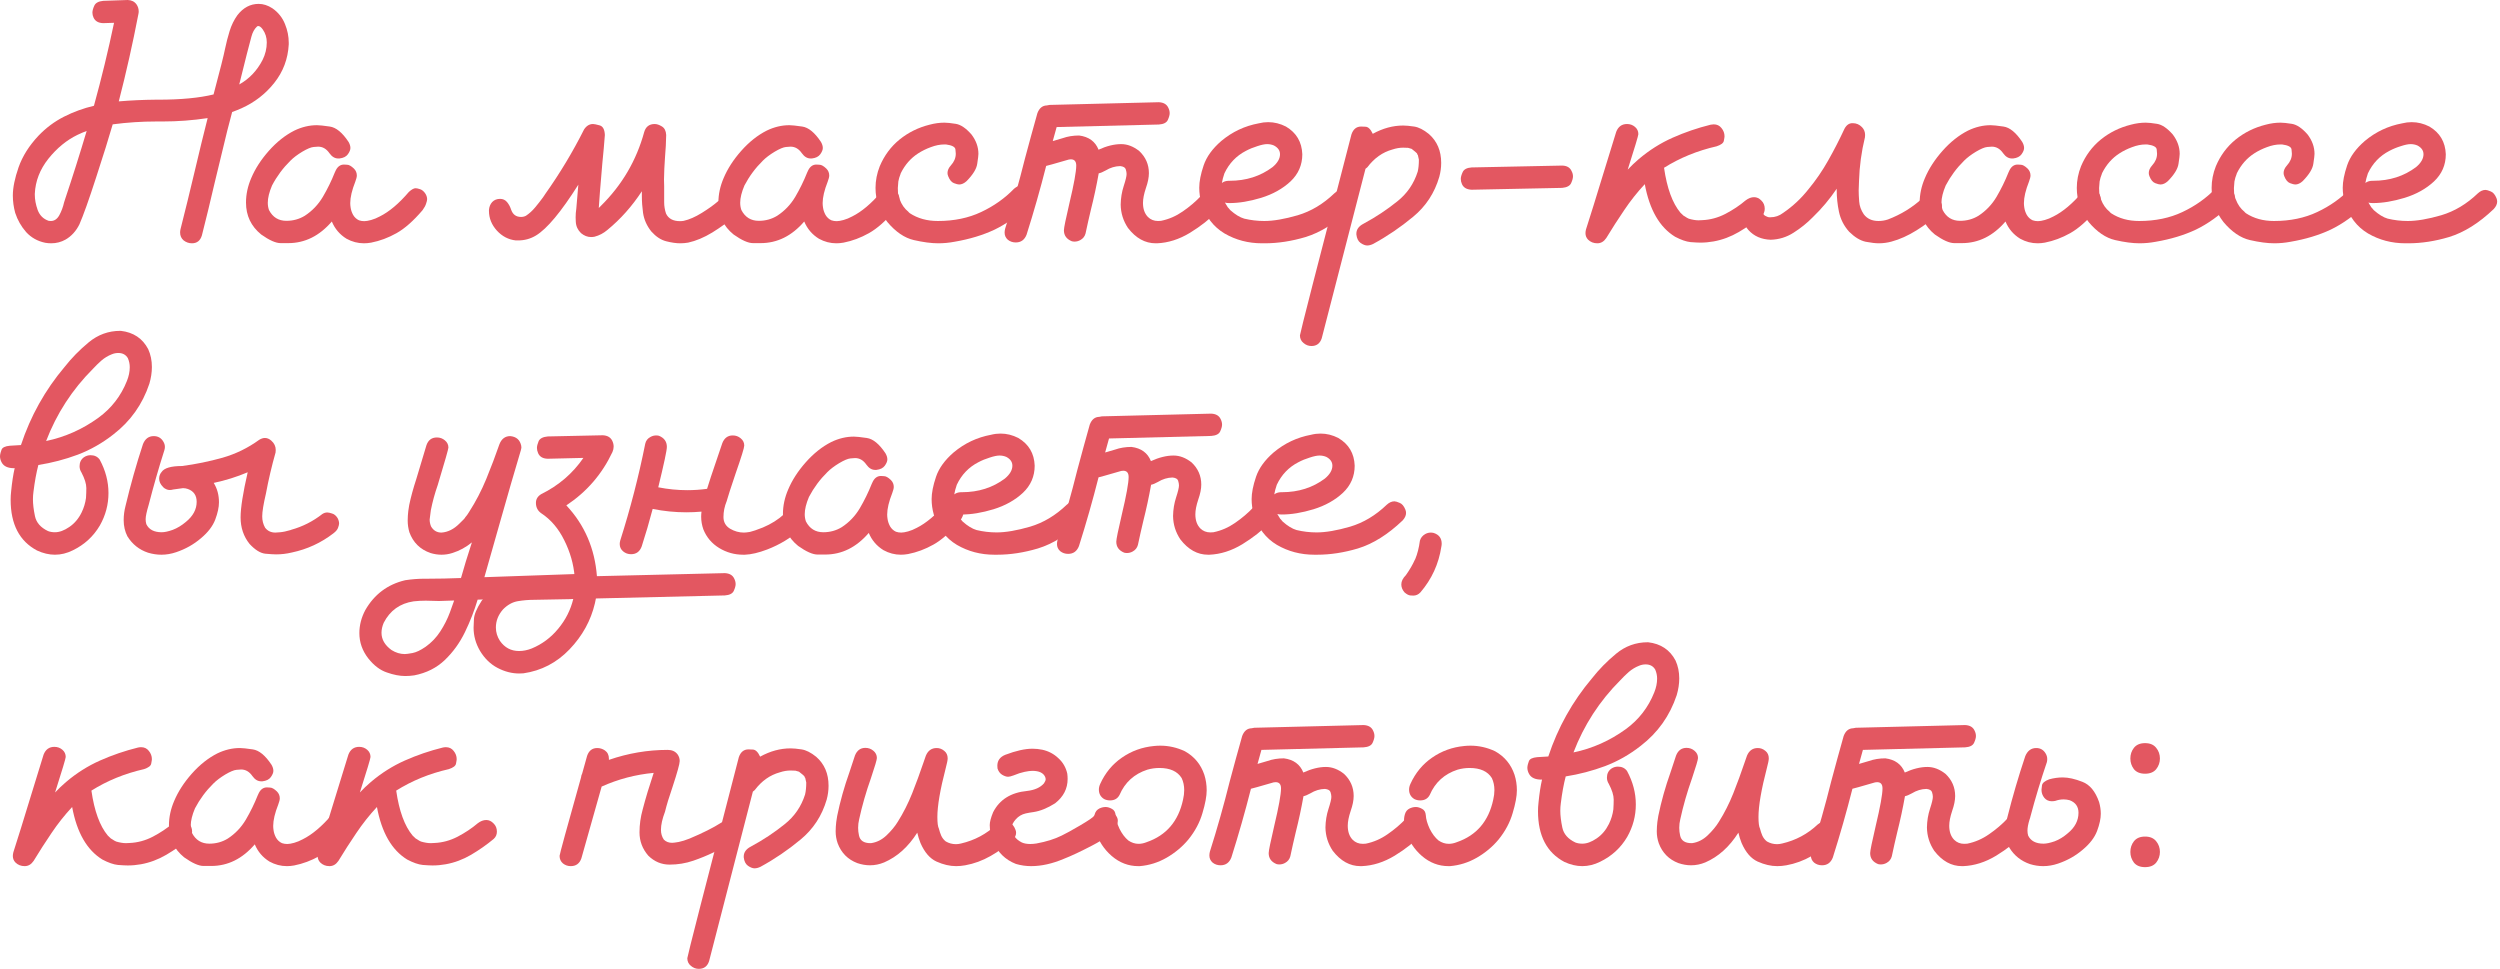 <?xml version="1.0" encoding="UTF-8"?> <svg xmlns="http://www.w3.org/2000/svg" width="578" height="224" viewBox="0 0 578 224" fill="none"><path d="M44.375 56.25C43.672 56.25 43.034 56.029 42.461 55.586C41.914 55.117 41.641 54.505 41.641 53.75C41.641 53.542 41.667 53.307 41.719 53.047C42.812 48.75 43.919 44.232 45.039 39.492C46.029 35.273 47.018 31.211 48.008 27.305C44.57 27.826 41.094 28.086 37.578 28.086H36.094C32.76 28.086 29.414 28.307 26.055 28.75C25.195 31.745 23.919 35.833 22.227 41.016C20.56 46.172 19.271 49.792 18.359 51.875C17.578 53.438 16.51 54.609 15.156 55.391C14.141 55.964 13.034 56.25 11.836 56.25C11.393 56.25 10.938 56.211 10.469 56.133C8.698 55.768 7.227 54.948 6.055 53.672C4.909 52.37 4.062 50.885 3.516 49.219C3.151 47.891 2.969 46.55 2.969 45.195C2.969 43.398 3.411 41.224 4.297 38.672C5.208 36.094 6.745 33.659 8.906 31.367C10.625 29.57 12.578 28.112 14.766 26.992C16.979 25.872 19.297 25.026 21.719 24.453C23.49 18.021 25.039 11.628 26.367 5.273L23.867 5.352C22.773 5.326 22.031 4.909 21.641 4.102C21.458 3.711 21.367 3.32 21.367 2.93C21.367 2.487 21.51 1.953 21.797 1.328C22.083 0.677 22.773 0.299 23.867 0.195L29.531 0C30.417 0.026 31.094 0.365 31.562 1.016C31.901 1.51 32.07 2.057 32.07 2.656C32.07 2.865 32.044 3.073 31.992 3.281C30.69 10.052 29.18 16.771 27.461 23.438C30.273 23.203 33.099 23.073 35.938 23.047H36.562C41.797 23.047 46.068 22.643 49.375 21.836C50.885 16.159 51.771 12.643 52.031 11.289C52.318 9.909 52.669 8.542 53.086 7.188C53.503 5.833 54.102 4.609 54.883 3.516C56.237 1.771 57.878 0.898 59.805 0.898C60.872 0.898 61.927 1.237 62.969 1.914C64.323 2.852 65.299 4.076 65.898 5.586C66.471 6.992 66.758 8.424 66.758 9.883V10.273C66.576 13.633 65.456 16.602 63.398 19.18C61.367 21.732 58.841 23.685 55.82 25.039C55.117 25.352 54.401 25.638 53.672 25.898L52.539 30.234C51.602 34.036 50.625 38.073 49.609 42.344C48.62 46.615 47.643 50.638 46.68 54.414C46.315 55.638 45.547 56.25 44.375 56.25ZM11.758 51.094C12.565 51.094 13.216 50.651 13.711 49.766C14.206 48.854 14.57 47.878 14.805 46.836L15.078 45.977C16.797 40.846 18.451 35.612 20.039 30.273C19.336 30.534 18.633 30.833 17.93 31.172C15.404 32.396 13.151 34.245 11.172 36.719C9.219 39.193 8.177 41.888 8.047 44.805V45C8.047 46.12 8.268 47.305 8.711 48.555C9.18 49.805 10.026 50.638 11.25 51.055L11.758 51.094ZM55.312 19.531C57.63 18.229 59.427 16.341 60.703 13.867C61.354 12.565 61.68 11.211 61.68 9.805C61.68 8.685 61.367 7.682 60.742 6.797C60.378 6.276 60.026 6.016 59.688 6.016C59.583 6.016 59.479 6.068 59.375 6.172C58.802 6.719 58.385 7.487 58.125 8.477C57.682 10.039 56.745 13.724 55.312 19.531Z" fill="#E35761"></path><path d="M84.141 56.25C82.734 56.25 81.393 55.898 80.117 55.195C78.555 54.232 77.422 52.904 76.719 51.211C73.854 54.544 70.495 56.211 66.641 56.211C66.588 56.211 66.003 56.211 64.883 56.211C63.763 56.211 62.266 55.547 60.391 54.219C58.047 52.318 56.875 49.857 56.875 46.836C56.875 44.935 57.279 43.047 58.086 41.172C58.997 39.01 60.352 36.914 62.148 34.883C63.971 32.825 65.938 31.263 68.047 30.195C69.766 29.362 71.51 28.945 73.281 28.945C73.828 28.945 74.818 29.049 76.25 29.258C77.708 29.466 79.154 30.651 80.586 32.812C80.872 33.307 81.016 33.776 81.016 34.219C81.016 34.635 80.82 35.117 80.43 35.664C80.039 36.211 79.388 36.536 78.477 36.641H78.203C77.422 36.641 76.745 36.237 76.172 35.43C75.469 34.414 74.596 33.906 73.555 33.906C73.477 33.906 73.125 33.932 72.5 33.984C71.901 34.036 71.029 34.401 69.883 35.078C68.763 35.755 67.852 36.445 67.148 37.148C65.43 38.841 64.01 40.755 62.891 42.891C62.24 44.427 61.914 45.755 61.914 46.875C61.914 47.474 62.005 48.034 62.188 48.555C63.047 50.221 64.388 51.055 66.211 51.055C67.773 51.055 69.193 50.664 70.469 49.883C72.188 48.763 73.581 47.305 74.648 45.508C75.716 43.685 76.628 41.823 77.383 39.922L77.656 39.336C78.099 38.477 78.724 38.047 79.531 38.047C79.557 38.047 79.792 38.06 80.234 38.086C80.677 38.086 81.211 38.385 81.836 38.984C82.279 39.427 82.5 39.961 82.5 40.586C82.5 40.898 82.383 41.367 82.148 41.992C81.367 43.971 80.977 45.625 80.977 46.953C80.977 47.266 81.003 47.591 81.055 47.93C81.133 48.529 81.328 49.115 81.641 49.688C81.979 50.26 82.435 50.677 83.008 50.938C83.398 51.068 83.802 51.133 84.219 51.133C84.635 51.133 85.169 51.042 85.82 50.859C86.471 50.677 87.135 50.404 87.812 50.039C90 48.945 92.24 47.057 94.531 44.375C95.156 43.802 95.677 43.516 96.094 43.516C96.328 43.516 96.68 43.594 97.148 43.75C97.617 43.906 98.034 44.271 98.398 44.844C98.633 45.26 98.75 45.664 98.75 46.055C98.75 46.289 98.672 46.628 98.516 47.07C98.385 47.513 98.112 48.021 97.695 48.594C95.586 51.068 93.581 52.839 91.68 53.906C89.779 54.974 87.826 55.703 85.82 56.094C85.247 56.198 84.688 56.25 84.141 56.25Z" fill="#E35761"></path><path d="M157.266 56.25C156.328 56.25 155.247 56.094 154.023 55.781C152.799 55.469 151.654 54.714 150.586 53.516C149.544 52.214 148.906 50.781 148.672 49.219C148.49 47.917 148.398 46.615 148.398 45.312V44.219C146.133 47.682 143.477 50.664 140.43 53.164C139.544 53.919 138.555 54.44 137.461 54.727C137.201 54.779 136.927 54.805 136.641 54.805C135.833 54.805 135.065 54.505 134.336 53.906C133.581 53.177 133.177 52.305 133.125 51.289L133.086 50.273C133.086 49.596 133.138 48.919 133.242 48.242L133.711 42.695C129.727 48.997 126.458 52.917 123.906 54.453C122.656 55.208 121.289 55.586 119.805 55.586H119.258C117.565 55.404 116.107 54.648 114.883 53.32C113.659 51.966 113.047 50.443 113.047 48.75V48.555C113.099 47.825 113.346 47.214 113.789 46.719C114.258 46.224 114.87 45.977 115.625 45.977C116.276 45.977 116.81 46.224 117.227 46.719C117.643 47.214 117.969 47.825 118.203 48.555C118.594 49.622 119.349 50.156 120.469 50.156C120.885 50.156 121.263 50.065 121.602 49.883C122.383 49.362 123.086 48.724 123.711 47.969C124.362 47.188 124.974 46.406 125.547 45.625L126.094 44.805C129.453 40.065 132.435 35.104 135.039 29.922C135.586 29.088 136.276 28.672 137.109 28.672C137.37 28.672 137.878 28.776 138.633 28.984C139.388 29.193 139.792 29.935 139.844 31.211C139.688 33.294 139.492 35.482 139.258 37.773C139.049 40.065 138.867 42.24 138.711 44.297L138.438 48.086L138.906 47.617C143.802 42.8 147.148 37.096 148.945 30.508C149.31 29.284 150.117 28.672 151.367 28.672C151.862 28.672 152.409 28.854 153.008 29.219C153.633 29.583 153.971 30.247 154.023 31.211C153.997 32.852 153.906 34.57 153.75 36.367C153.62 38.138 153.542 39.844 153.516 41.484L153.555 43.008V46.758C153.555 47.643 153.698 48.516 153.984 49.375C154.531 50.547 155.612 51.133 157.227 51.133C157.513 51.133 157.799 51.107 158.086 51.055C159.362 50.768 160.755 50.156 162.266 49.219C163.776 48.281 165.013 47.396 165.977 46.562C166.602 46.068 167.24 45.82 167.891 45.82C168.542 45.82 169.115 46.081 169.609 46.602C170.13 47.096 170.391 47.734 170.391 48.516C170.391 49.193 170.13 49.753 169.609 50.195C168.255 51.367 166.615 52.552 164.688 53.75C162.76 54.922 160.898 55.703 159.102 56.094C158.477 56.198 157.865 56.25 157.266 56.25Z" fill="#E35761"></path><path d="M193.359 56.25C191.953 56.25 190.612 55.898 189.336 55.195C187.773 54.232 186.641 52.904 185.938 51.211C183.073 54.544 179.714 56.211 175.859 56.211C175.807 56.211 175.221 56.211 174.102 56.211C172.982 56.211 171.484 55.547 169.609 54.219C167.266 52.318 166.094 49.857 166.094 46.836C166.094 44.935 166.497 43.047 167.305 41.172C168.216 39.01 169.57 36.914 171.367 34.883C173.19 32.825 175.156 31.263 177.266 30.195C178.984 29.362 180.729 28.945 182.5 28.945C183.047 28.945 184.036 29.049 185.469 29.258C186.927 29.466 188.372 30.651 189.805 32.812C190.091 33.307 190.234 33.776 190.234 34.219C190.234 34.635 190.039 35.117 189.648 35.664C189.258 36.211 188.607 36.536 187.695 36.641H187.422C186.641 36.641 185.964 36.237 185.391 35.43C184.688 34.414 183.815 33.906 182.773 33.906C182.695 33.906 182.344 33.932 181.719 33.984C181.12 34.036 180.247 34.401 179.102 35.078C177.982 35.755 177.07 36.445 176.367 37.148C174.648 38.841 173.229 40.755 172.109 42.891C171.458 44.427 171.133 45.755 171.133 46.875C171.133 47.474 171.224 48.034 171.406 48.555C172.266 50.221 173.607 51.055 175.43 51.055C176.992 51.055 178.411 50.664 179.688 49.883C181.406 48.763 182.799 47.305 183.867 45.508C184.935 43.685 185.846 41.823 186.602 39.922L186.875 39.336C187.318 38.477 187.943 38.047 188.75 38.047C188.776 38.047 189.01 38.06 189.453 38.086C189.896 38.086 190.43 38.385 191.055 38.984C191.497 39.427 191.719 39.961 191.719 40.586C191.719 40.898 191.602 41.367 191.367 41.992C190.586 43.971 190.195 45.625 190.195 46.953C190.195 47.266 190.221 47.591 190.273 47.93C190.352 48.529 190.547 49.115 190.859 49.688C191.198 50.26 191.654 50.677 192.227 50.938C192.617 51.068 193.021 51.133 193.438 51.133C193.854 51.133 194.388 51.042 195.039 50.859C195.69 50.677 196.354 50.404 197.031 50.039C199.219 48.945 201.458 47.057 203.75 44.375C204.375 43.802 204.896 43.516 205.312 43.516C205.547 43.516 205.898 43.594 206.367 43.75C206.836 43.906 207.253 44.271 207.617 44.844C207.852 45.26 207.969 45.664 207.969 46.055C207.969 46.289 207.891 46.628 207.734 47.07C207.604 47.513 207.331 48.021 206.914 48.594C204.805 51.068 202.799 52.839 200.898 53.906C198.997 54.974 197.044 55.703 195.039 56.094C194.466 56.198 193.906 56.25 193.359 56.25Z" fill="#E35761"></path><path d="M216.914 56.25C215.326 56.25 213.451 56.003 211.289 55.508C209.128 55.013 207.083 53.62 205.156 51.328C203.333 48.984 202.422 46.354 202.422 43.438C202.422 41.745 202.747 40.078 203.398 38.438C204.44 35.964 205.964 33.906 207.969 32.266C210 30.625 212.318 29.479 214.922 28.828C216.094 28.516 217.24 28.359 218.359 28.359C218.958 28.359 219.831 28.451 220.977 28.633C222.122 28.815 223.333 29.635 224.609 31.094C225.677 32.5 226.211 33.997 226.211 35.586C226.211 35.925 226.12 36.68 225.938 37.852C225.781 39.023 224.961 40.365 223.477 41.875C222.904 42.396 222.331 42.656 221.758 42.656C221.497 42.656 221.094 42.552 220.547 42.344C220 42.135 219.557 41.602 219.219 40.742C219.115 40.482 219.062 40.234 219.062 40C219.062 39.401 219.323 38.815 219.844 38.242C220.599 37.409 220.977 36.51 220.977 35.547C220.977 35.469 220.951 35.143 220.898 34.57C220.846 33.971 220.117 33.581 218.711 33.398H218.32C217.331 33.398 216.289 33.607 215.195 34.023C214.128 34.414 213.151 34.896 212.266 35.469C210.573 36.562 209.245 38.073 208.281 40C208.281 40.052 208.268 40.078 208.242 40.078L208.203 40.234C207.969 40.807 207.799 41.38 207.695 41.953L207.578 43.477C207.578 43.893 207.591 44.258 207.617 44.57V44.648C207.799 45.404 207.891 45.794 207.891 45.82C207.917 45.846 207.956 45.938 208.008 46.094C208.451 47.292 209.128 48.255 210.039 48.984C210.039 49.01 210.078 49.062 210.156 49.141C210.26 49.193 210.326 49.245 210.352 49.297C212.174 50.495 214.336 51.094 216.836 51.094C220.586 51.094 223.919 50.404 226.836 49.023C229.779 47.643 232.318 45.846 234.453 43.633C235.026 43.138 235.599 42.891 236.172 42.891C236.458 42.891 236.875 43.008 237.422 43.242C237.995 43.45 238.438 43.971 238.75 44.805C238.854 45.065 238.906 45.325 238.906 45.586C238.906 46.159 238.633 46.719 238.086 47.266C235.378 49.844 232.669 51.784 229.961 53.086C227.253 54.362 224.154 55.3 220.664 55.898C219.414 56.133 218.164 56.25 216.914 56.25Z" fill="#E35761"></path><path d="M267.5 56.25H267.188C264.74 56.25 262.604 55.065 260.781 52.695C259.688 51.055 259.128 49.258 259.102 47.305C259.128 45.794 259.362 44.362 259.805 43.008C260.247 41.654 260.469 40.729 260.469 40.234C260.469 39.922 260.404 39.557 260.273 39.141C260.143 38.724 259.714 38.477 258.984 38.398C257.812 38.425 256.693 38.763 255.625 39.414C254.974 39.779 254.44 40 254.023 40.078C253.529 42.865 252.93 45.651 252.227 48.438C251.784 50.286 251.367 52.135 250.977 53.984C250.794 54.661 250.391 55.169 249.766 55.508C249.349 55.742 248.906 55.859 248.438 55.859C248.229 55.859 248.021 55.833 247.812 55.781C246.589 55.286 245.977 54.44 245.977 53.242C245.977 52.695 246.406 50.586 247.266 46.914C248.307 42.539 248.828 39.661 248.828 38.281C248.828 37.318 248.411 36.836 247.578 36.836C247.292 36.836 246.966 36.901 246.602 37.031C243.737 37.865 242.161 38.307 241.875 38.359C240.521 43.698 239.01 48.997 237.344 54.258C236.875 55.456 236.042 56.055 234.844 56.055C234.141 56.055 233.529 55.846 233.008 55.43C232.513 54.987 232.266 54.44 232.266 53.789C232.266 53.503 232.305 53.203 232.383 52.891C234.076 47.552 235.599 42.161 236.953 36.719C237.891 33.203 238.854 29.688 239.844 26.172C240.286 25 241.016 24.401 242.031 24.375L242.656 24.258L267.93 23.633C269.023 23.685 269.753 24.115 270.117 24.922C270.326 25.338 270.43 25.755 270.43 26.172C270.43 26.588 270.286 27.109 270 27.734C269.714 28.359 269.023 28.711 267.93 28.789L244.297 29.375L243.398 32.617L245.664 31.953C246.836 31.537 248.112 31.328 249.492 31.328C251.732 31.615 253.229 32.708 253.984 34.609C255.859 33.75 257.604 33.32 259.219 33.32C260.651 33.32 262.044 33.854 263.398 34.922C264.883 36.328 265.625 38.034 265.625 40.039C265.625 41.029 265.391 42.188 264.922 43.516C264.479 44.844 264.258 45.977 264.258 46.914C264.258 48.294 264.635 49.375 265.391 50.156C266.016 50.781 266.797 51.094 267.734 51.094L268.438 51.055C270.234 50.69 271.914 49.961 273.477 48.867C275.065 47.773 276.471 46.575 277.695 45.273C278.294 44.727 278.88 44.453 279.453 44.453C279.714 44.453 280.104 44.557 280.625 44.766C281.172 44.974 281.615 45.508 281.953 46.367C282.057 46.628 282.109 46.888 282.109 47.148C282.109 47.747 281.862 48.333 281.367 48.906C279.701 50.651 277.617 52.292 275.117 53.828C272.617 55.339 270.078 56.146 267.5 56.25Z" fill="#E35761"></path><path d="M292.422 56.25H291.758C288.607 56.25 285.729 55.495 283.125 53.984C280.547 52.448 278.763 50.117 277.773 46.992C277.435 45.794 277.266 44.596 277.266 43.398C277.266 41.966 277.604 40.247 278.281 38.242C278.958 36.237 280.326 34.349 282.383 32.578C284.909 30.469 287.786 29.115 291.016 28.516C291.745 28.333 292.474 28.242 293.203 28.242C294.609 28.242 295.977 28.581 297.305 29.258C299.727 30.69 300.99 32.825 301.094 35.664C301.094 38.138 300.182 40.234 298.359 41.953C296.536 43.646 294.271 44.909 291.562 45.742C288.906 46.55 286.458 46.953 284.219 46.953C283.802 46.953 283.464 46.914 283.203 46.836L283.75 47.734C283.828 47.839 283.867 47.904 283.867 47.93C283.867 47.956 283.919 48.008 284.023 48.086L284.453 48.594C285.599 49.609 286.667 50.26 287.656 50.547C289.167 50.911 290.716 51.094 292.305 51.094C294.414 51.094 296.992 50.651 300.039 49.766C303.112 48.854 305.938 47.161 308.516 44.688C309.089 44.167 309.674 43.906 310.273 43.906C310.534 43.906 310.938 44.023 311.484 44.258C312.031 44.466 312.474 44.987 312.812 45.82C312.917 46.081 312.969 46.341 312.969 46.602C312.969 47.175 312.708 47.747 312.188 48.32C308.776 51.575 305.326 53.737 301.836 54.805C298.607 55.768 295.469 56.25 292.422 56.25ZM282.5 42.305C282.891 41.992 283.398 41.823 284.023 41.797H284.297C288.099 41.797 291.406 40.742 294.219 38.633C295.365 37.669 295.938 36.68 295.938 35.664C295.938 34.805 295.469 34.128 294.531 33.633C294.036 33.425 293.516 33.32 292.969 33.32C292.396 33.32 291.641 33.477 290.703 33.789C289.766 34.075 288.88 34.44 288.047 34.883C285.833 36.029 284.18 37.76 283.086 40.078C282.799 40.911 282.604 41.654 282.5 42.305Z" fill="#E35761"></path><path d="M303.203 80C302.526 80 301.914 79.766 301.367 79.297C300.82 78.854 300.547 78.268 300.547 77.539C300.547 77.148 304.518 61.654 312.461 31.055C312.878 29.857 313.62 29.258 314.688 29.258C314.74 29.258 315.078 29.271 315.703 29.297C316.328 29.323 316.888 29.87 317.383 30.938C319.701 29.662 322.044 29.023 324.414 29.023C325.065 29.023 325.911 29.102 326.953 29.258C327.995 29.414 329.128 29.987 330.352 30.977C332.253 32.643 333.203 34.87 333.203 37.656C333.203 38.724 333.06 39.792 332.773 40.859C331.68 44.609 329.661 47.695 326.719 50.117C323.802 52.539 320.716 54.635 317.461 56.406C316.966 56.641 316.51 56.758 316.094 56.758C315.651 56.758 315.143 56.562 314.57 56.172C314.023 55.781 313.698 55.13 313.594 54.219V54.023C313.594 53.19 314.01 52.5 314.844 51.953L315.391 51.641C318.099 50.182 320.651 48.49 323.047 46.562C325.312 44.766 326.888 42.474 327.773 39.688C327.956 38.932 328.047 38.008 328.047 36.914L327.812 35.859C327.682 35.729 327.617 35.599 327.617 35.469C327.487 35.312 327.07 34.961 326.367 34.414L325.547 34.18L324.414 34.141C323.607 34.141 322.773 34.284 321.914 34.57C319.648 35.195 317.721 36.562 316.133 38.672L315.703 39.023L305.586 78.203C305.195 79.401 304.401 80 303.203 80Z" fill="#E35761"></path><path d="M340.234 43.867C339.115 43.815 338.372 43.385 338.008 42.578C337.826 42.161 337.734 41.758 337.734 41.367C337.734 40.95 337.878 40.43 338.164 39.805C338.451 39.154 339.141 38.789 340.234 38.711L361.172 38.281C362.266 38.307 362.995 38.737 363.359 39.57C363.568 39.961 363.672 40.365 363.672 40.781C363.672 41.198 363.529 41.719 363.242 42.344C362.956 42.969 362.266 43.333 361.172 43.438L340.234 43.867Z" fill="#E35761"></path><path d="M369.297 56.25C368.438 56.25 367.721 55.964 367.148 55.391C366.758 54.974 366.562 54.479 366.562 53.906C366.562 53.646 366.602 53.359 366.68 53.047C367.904 49.219 369.076 45.456 370.195 41.758C371.315 38.06 372.474 34.297 373.672 30.469C374.141 29.271 374.974 28.672 376.172 28.672C376.875 28.672 377.487 28.893 378.008 29.336C378.529 29.779 378.789 30.338 378.789 31.016C378.789 31.328 377.969 34.062 376.328 39.219C377.135 38.359 377.982 37.552 378.867 36.797C381.289 34.74 383.906 33.086 386.719 31.836C389.531 30.586 392.461 29.583 395.508 28.828C395.768 28.776 396.003 28.75 396.211 28.75C396.966 28.75 397.565 29.037 398.008 29.609C398.477 30.182 398.711 30.82 398.711 31.523C398.711 31.68 398.659 32.018 398.555 32.539C398.477 33.06 397.917 33.49 396.875 33.828C392.422 34.844 388.372 36.497 384.727 38.789C385.404 43.503 386.667 46.966 388.516 49.18C389.01 49.622 389.258 49.857 389.258 49.883L389.414 49.961C389.961 50.325 390.273 50.508 390.352 50.508L390.391 50.547C391.276 50.807 392.044 50.938 392.695 50.938L393.555 50.898C395.404 50.82 397.188 50.339 398.906 49.453C400.651 48.542 402.214 47.5 403.594 46.328C404.245 45.833 404.896 45.586 405.547 45.586C406.172 45.586 406.732 45.846 407.227 46.367C407.747 46.862 408.008 47.5 408.008 48.281C408.008 48.958 407.76 49.518 407.266 49.961C405.677 51.289 403.932 52.513 402.031 53.633C400.156 54.727 398.203 55.456 396.172 55.82C395.156 56.003 394.141 56.094 393.125 56.094C392.63 56.094 391.875 56.055 390.859 55.977C389.844 55.872 388.646 55.456 387.266 54.727C383.698 52.539 381.367 48.49 380.273 42.578C378.529 44.453 376.94 46.458 375.508 48.594C374.076 50.703 372.695 52.852 371.367 55.039C370.82 55.846 370.13 56.25 369.297 56.25Z" fill="#E35761"></path><path d="M434.375 56.25C433.62 56.25 432.617 56.133 431.367 55.898C430.117 55.638 428.841 54.87 427.539 53.594C426.315 52.24 425.521 50.677 425.156 48.906C424.818 47.266 424.648 45.625 424.648 43.984V43.633C423.034 46.029 421.185 48.229 419.102 50.234C417.799 51.562 416.328 52.747 414.688 53.789C413.073 54.831 411.302 55.378 409.375 55.43C407.24 55.352 405.534 54.609 404.258 53.203C403.19 52.005 402.656 50.547 402.656 48.828L402.695 47.852C402.852 47.148 403.255 46.641 403.906 46.328C404.349 46.094 404.792 45.977 405.234 45.977C405.443 45.977 405.651 46.003 405.859 46.055C407.083 46.445 407.695 47.318 407.695 48.672L407.656 49.219C407.656 49.505 407.826 49.74 408.164 49.922C408.503 50.104 408.776 50.208 408.984 50.234H409.336C410.404 50.234 411.38 49.896 412.266 49.219C414.479 47.708 416.419 45.898 418.086 43.789C419.831 41.68 421.367 39.44 422.695 37.07C424.049 34.675 425.299 32.24 426.445 29.766C426.914 28.88 427.552 28.451 428.359 28.477C429.193 28.477 429.909 28.789 430.508 29.414C430.977 29.909 431.211 30.508 431.211 31.211L431.172 31.758C430.365 35.065 429.909 38.425 429.805 41.836L429.727 44.023C429.727 44.727 429.766 45.586 429.844 46.602C429.922 47.617 430.273 48.594 430.898 49.531C431.68 50.573 432.812 51.094 434.297 51.094C435.052 51.094 435.781 50.977 436.484 50.742C439.505 49.596 442.188 47.943 444.531 45.781C445.13 45.286 445.716 45.039 446.289 45.039C446.549 45.039 446.953 45.156 447.5 45.391C448.073 45.599 448.516 46.12 448.828 46.953C448.932 47.188 448.984 47.435 448.984 47.695C448.984 48.268 448.711 48.841 448.164 49.414C446.758 50.742 445.078 52.018 443.125 53.242C441.172 54.466 439.232 55.339 437.305 55.859C436.341 56.12 435.365 56.25 434.375 56.25Z" fill="#E35761"></path><path d="M471.094 56.25C469.688 56.25 468.346 55.898 467.07 55.195C465.508 54.232 464.375 52.904 463.672 51.211C460.807 54.544 457.448 56.211 453.594 56.211C453.542 56.211 452.956 56.211 451.836 56.211C450.716 56.211 449.219 55.547 447.344 54.219C445 52.318 443.828 49.857 443.828 46.836C443.828 44.935 444.232 43.047 445.039 41.172C445.951 39.01 447.305 36.914 449.102 34.883C450.924 32.825 452.891 31.263 455 30.195C456.719 29.362 458.464 28.945 460.234 28.945C460.781 28.945 461.771 29.049 463.203 29.258C464.661 29.466 466.107 30.651 467.539 32.812C467.826 33.307 467.969 33.776 467.969 34.219C467.969 34.635 467.773 35.117 467.383 35.664C466.992 36.211 466.341 36.536 465.43 36.641H465.156C464.375 36.641 463.698 36.237 463.125 35.43C462.422 34.414 461.549 33.906 460.508 33.906C460.43 33.906 460.078 33.932 459.453 33.984C458.854 34.036 457.982 34.401 456.836 35.078C455.716 35.755 454.805 36.445 454.102 37.148C452.383 38.841 450.964 40.755 449.844 42.891C449.193 44.427 448.867 45.755 448.867 46.875C448.867 47.474 448.958 48.034 449.141 48.555C450 50.221 451.341 51.055 453.164 51.055C454.727 51.055 456.146 50.664 457.422 49.883C459.141 48.763 460.534 47.305 461.602 45.508C462.669 43.685 463.581 41.823 464.336 39.922L464.609 39.336C465.052 38.477 465.677 38.047 466.484 38.047C466.51 38.047 466.745 38.06 467.188 38.086C467.63 38.086 468.164 38.385 468.789 38.984C469.232 39.427 469.453 39.961 469.453 40.586C469.453 40.898 469.336 41.367 469.102 41.992C468.32 43.971 467.93 45.625 467.93 46.953C467.93 47.266 467.956 47.591 468.008 47.93C468.086 48.529 468.281 49.115 468.594 49.688C468.932 50.26 469.388 50.677 469.961 50.938C470.352 51.068 470.755 51.133 471.172 51.133C471.589 51.133 472.122 51.042 472.773 50.859C473.424 50.677 474.089 50.404 474.766 50.039C476.953 48.945 479.193 47.057 481.484 44.375C482.109 43.802 482.63 43.516 483.047 43.516C483.281 43.516 483.633 43.594 484.102 43.75C484.57 43.906 484.987 44.271 485.352 44.844C485.586 45.26 485.703 45.664 485.703 46.055C485.703 46.289 485.625 46.628 485.469 47.07C485.339 47.513 485.065 48.021 484.648 48.594C482.539 51.068 480.534 52.839 478.633 53.906C476.732 54.974 474.779 55.703 472.773 56.094C472.201 56.198 471.641 56.25 471.094 56.25Z" fill="#E35761"></path><path d="M494.648 56.25C493.06 56.25 491.185 56.003 489.023 55.508C486.862 55.013 484.818 53.62 482.891 51.328C481.068 48.984 480.156 46.354 480.156 43.438C480.156 41.745 480.482 40.078 481.133 38.438C482.174 35.964 483.698 33.906 485.703 32.266C487.734 30.625 490.052 29.479 492.656 28.828C493.828 28.516 494.974 28.359 496.094 28.359C496.693 28.359 497.565 28.451 498.711 28.633C499.857 28.815 501.068 29.635 502.344 31.094C503.411 32.5 503.945 33.997 503.945 35.586C503.945 35.925 503.854 36.68 503.672 37.852C503.516 39.023 502.695 40.365 501.211 41.875C500.638 42.396 500.065 42.656 499.492 42.656C499.232 42.656 498.828 42.552 498.281 42.344C497.734 42.135 497.292 41.602 496.953 40.742C496.849 40.482 496.797 40.234 496.797 40C496.797 39.401 497.057 38.815 497.578 38.242C498.333 37.409 498.711 36.51 498.711 35.547C498.711 35.469 498.685 35.143 498.633 34.57C498.581 33.971 497.852 33.581 496.445 33.398H496.055C495.065 33.398 494.023 33.607 492.93 34.023C491.862 34.414 490.885 34.896 490 35.469C488.307 36.562 486.979 38.073 486.016 40C486.016 40.052 486.003 40.078 485.977 40.078L485.938 40.234C485.703 40.807 485.534 41.38 485.43 41.953L485.312 43.477C485.312 43.893 485.326 44.258 485.352 44.57V44.648C485.534 45.404 485.625 45.794 485.625 45.82C485.651 45.846 485.69 45.938 485.742 46.094C486.185 47.292 486.862 48.255 487.773 48.984C487.773 49.01 487.812 49.062 487.891 49.141C487.995 49.193 488.06 49.245 488.086 49.297C489.909 50.495 492.07 51.094 494.57 51.094C498.32 51.094 501.654 50.404 504.57 49.023C507.513 47.643 510.052 45.846 512.188 43.633C512.76 43.138 513.333 42.891 513.906 42.891C514.193 42.891 514.609 43.008 515.156 43.242C515.729 43.45 516.172 43.971 516.484 44.805C516.589 45.065 516.641 45.325 516.641 45.586C516.641 46.159 516.367 46.719 515.82 47.266C513.112 49.844 510.404 51.784 507.695 53.086C504.987 54.362 501.888 55.3 498.398 55.898C497.148 56.133 495.898 56.25 494.648 56.25Z" fill="#E35761"></path><path d="M525.82 56.25C524.232 56.25 522.357 56.003 520.195 55.508C518.034 55.013 515.99 53.62 514.062 51.328C512.24 48.984 511.328 46.354 511.328 43.438C511.328 41.745 511.654 40.078 512.305 38.438C513.346 35.964 514.87 33.906 516.875 32.266C518.906 30.625 521.224 29.479 523.828 28.828C525 28.516 526.146 28.359 527.266 28.359C527.865 28.359 528.737 28.451 529.883 28.633C531.029 28.815 532.24 29.635 533.516 31.094C534.583 32.5 535.117 33.997 535.117 35.586C535.117 35.925 535.026 36.68 534.844 37.852C534.688 39.023 533.867 40.365 532.383 41.875C531.81 42.396 531.237 42.656 530.664 42.656C530.404 42.656 530 42.552 529.453 42.344C528.906 42.135 528.464 41.602 528.125 40.742C528.021 40.482 527.969 40.234 527.969 40C527.969 39.401 528.229 38.815 528.75 38.242C529.505 37.409 529.883 36.51 529.883 35.547C529.883 35.469 529.857 35.143 529.805 34.57C529.753 33.971 529.023 33.581 527.617 33.398H527.227C526.237 33.398 525.195 33.607 524.102 34.023C523.034 34.414 522.057 34.896 521.172 35.469C519.479 36.562 518.151 38.073 517.188 40C517.188 40.052 517.174 40.078 517.148 40.078L517.109 40.234C516.875 40.807 516.706 41.38 516.602 41.953L516.484 43.477C516.484 43.893 516.497 44.258 516.523 44.57V44.648C516.706 45.404 516.797 45.794 516.797 45.82C516.823 45.846 516.862 45.938 516.914 46.094C517.357 47.292 518.034 48.255 518.945 48.984C518.945 49.01 518.984 49.062 519.062 49.141C519.167 49.193 519.232 49.245 519.258 49.297C521.081 50.495 523.242 51.094 525.742 51.094C529.492 51.094 532.826 50.404 535.742 49.023C538.685 47.643 541.224 45.846 543.359 43.633C543.932 43.138 544.505 42.891 545.078 42.891C545.365 42.891 545.781 43.008 546.328 43.242C546.901 43.45 547.344 43.971 547.656 44.805C547.76 45.065 547.812 45.325 547.812 45.586C547.812 46.159 547.539 46.719 546.992 47.266C544.284 49.844 541.576 51.784 538.867 53.086C536.159 54.362 533.06 55.3 529.57 55.898C528.32 56.133 527.07 56.25 525.82 56.25Z" fill="#E35761"></path><path d="M556.797 56.25H556.133C552.982 56.25 550.104 55.495 547.5 53.984C544.922 52.448 543.138 50.117 542.148 46.992C541.81 45.794 541.641 44.596 541.641 43.398C541.641 41.966 541.979 40.247 542.656 38.242C543.333 36.237 544.701 34.349 546.758 32.578C549.284 30.469 552.161 29.115 555.391 28.516C556.12 28.333 556.849 28.242 557.578 28.242C558.984 28.242 560.352 28.581 561.68 29.258C564.102 30.69 565.365 32.825 565.469 35.664C565.469 38.138 564.557 40.234 562.734 41.953C560.911 43.646 558.646 44.909 555.938 45.742C553.281 46.55 550.833 46.953 548.594 46.953C548.177 46.953 547.839 46.914 547.578 46.836L548.125 47.734C548.203 47.839 548.242 47.904 548.242 47.93C548.242 47.956 548.294 48.008 548.398 48.086L548.828 48.594C549.974 49.609 551.042 50.26 552.031 50.547C553.542 50.911 555.091 51.094 556.68 51.094C558.789 51.094 561.367 50.651 564.414 49.766C567.487 48.854 570.312 47.161 572.891 44.688C573.464 44.167 574.049 43.906 574.648 43.906C574.909 43.906 575.312 44.023 575.859 44.258C576.406 44.466 576.849 44.987 577.188 45.82C577.292 46.081 577.344 46.341 577.344 46.602C577.344 47.175 577.083 47.747 576.562 48.32C573.151 51.575 569.701 53.737 566.211 54.805C562.982 55.768 559.844 56.25 556.797 56.25ZM546.875 42.305C547.266 41.992 547.773 41.823 548.398 41.797H548.672C552.474 41.797 555.781 40.742 558.594 38.633C559.74 37.669 560.312 36.68 560.312 35.664C560.312 34.805 559.844 34.128 558.906 33.633C558.411 33.425 557.891 33.32 557.344 33.32C556.771 33.32 556.016 33.477 555.078 33.789C554.141 34.075 553.255 34.44 552.422 34.883C550.208 36.029 548.555 37.76 547.461 40.078C547.174 40.911 546.979 41.654 546.875 42.305Z" fill="#E35761"></path><path d="M12.695 128.25C11.341 128.25 9.961 127.924 8.555 127.273C4.492 125.112 2.461 121.206 2.461 115.555C2.461 114.904 2.5 114.24 2.578 113.562C2.786 111.453 3.06 109.669 3.398 108.211L3.281 108.25C1.823 108.25 0.859 107.807 0.391 106.922C0.13 106.453 0 105.971 0 105.477L0.039 105.086C0.065 104.878 0.169 104.513 0.352 103.992C0.534 103.471 1.172 103.159 2.266 103.055L4.844 102.898C7.057 96.206 10.417 90.19 14.922 84.852C16.537 82.794 18.398 80.893 20.508 79.148C22.643 77.378 25.078 76.492 27.812 76.492H27.93C30.846 76.831 32.956 78.237 34.258 80.711C34.831 81.961 35.117 83.341 35.117 84.852C35.117 86.102 34.922 87.391 34.531 88.719C32.943 93.484 30.169 97.391 26.211 100.438C23.659 102.443 20.912 104.005 17.969 105.125C15.026 106.219 11.992 107.013 8.867 107.508C8.398 109.305 8.021 111.375 7.734 113.719C7.656 114.292 7.617 114.865 7.617 115.438C7.617 116.557 7.773 117.859 8.086 119.344C8.398 120.828 9.401 121.974 11.094 122.781C11.562 122.964 12.096 123.055 12.695 123.055C13.737 123.055 14.844 122.651 16.016 121.844C17.213 121.036 18.164 119.917 18.867 118.484C19.388 117.417 19.727 116.297 19.883 115.125C19.935 114.292 19.961 113.536 19.961 112.859C19.961 111.87 19.583 110.659 18.828 109.227C18.542 108.784 18.398 108.302 18.398 107.781C18.398 106.896 18.737 106.206 19.414 105.711C19.883 105.398 20.391 105.242 20.938 105.242C21.849 105.242 22.552 105.581 23.047 106.258C24.401 108.758 25.078 111.336 25.078 113.992C25.078 116.648 24.414 119.148 23.086 121.492C21.602 124.018 19.518 125.932 16.836 127.234C15.482 127.911 14.102 128.25 12.695 128.25ZM10.664 101.961C15.039 101.049 19.076 99.253 22.773 96.57C25.768 94.383 27.956 91.557 29.336 88.094C29.779 87 30 85.932 30 84.891C30 84.188 29.857 83.497 29.57 82.82C29.102 82.013 28.359 81.609 27.344 81.609C26.823 81.609 26.315 81.713 25.82 81.922C24.961 82.26 24.167 82.742 23.438 83.367C22.734 83.992 22.083 84.63 21.484 85.281C16.693 90.073 13.086 95.633 10.664 101.961Z" fill="#E35761"></path><path d="M37.305 128.25C36.289 128.25 35.26 128.094 34.219 127.781C32.188 127.104 30.599 125.841 29.453 123.992C28.88 122.872 28.594 121.622 28.594 120.242C28.594 119.148 28.737 118.055 29.023 116.961C30.169 112.143 31.51 107.391 33.047 102.703C33.542 101.453 34.375 100.828 35.547 100.828C36.536 100.828 37.279 101.258 37.773 102.117C38.008 102.508 38.125 102.911 38.125 103.328C38.125 103.562 38.086 103.81 38.008 104.07C36.68 108.237 35.469 112.456 34.375 116.727C33.906 118.289 33.672 119.396 33.672 120.047C33.672 120.438 33.724 120.815 33.828 121.18C34.427 122.43 35.612 123.055 37.383 123.055C38.06 123.055 38.906 122.872 39.922 122.508C40.964 122.117 41.979 121.505 42.969 120.672C44.635 119.318 45.469 117.768 45.469 116.023C45.469 114.539 44.792 113.549 43.438 113.055C43.073 112.924 42.695 112.859 42.305 112.859L40.039 113.172C39.779 113.25 39.518 113.289 39.258 113.289C38.867 113.289 38.49 113.172 38.125 112.938C38.073 112.938 37.956 112.846 37.773 112.664C37.721 112.664 37.695 112.638 37.695 112.586C37.096 111.987 36.797 111.349 36.797 110.672C36.797 110.073 36.979 109.565 37.344 109.148C37.943 108.211 39.531 107.742 42.109 107.742C45.26 107.326 48.372 106.688 51.445 105.828C54.518 104.943 57.344 103.562 59.922 101.688C60.391 101.401 60.833 101.258 61.25 101.258C61.771 101.258 62.266 101.466 62.734 101.883C63.411 102.482 63.75 103.198 63.75 104.031L63.711 104.617C62.825 107.742 62.083 110.906 61.484 114.109C60.911 116.557 60.625 118.315 60.625 119.383C60.625 120.346 60.846 121.219 61.289 122C61.862 122.755 62.656 123.133 63.672 123.133C63.776 123.133 64.141 123.107 64.766 123.055C65.417 123.003 66.224 122.833 67.188 122.547L67.383 122.469C69.987 121.74 72.37 120.529 74.531 118.836C74.896 118.602 75.273 118.484 75.664 118.484C75.924 118.484 76.289 118.562 76.758 118.719C77.253 118.849 77.682 119.201 78.047 119.773C78.281 120.216 78.398 120.633 78.398 121.023C78.398 121.258 78.32 121.583 78.164 122C78.034 122.417 77.682 122.846 77.109 123.289C74.245 125.503 71.029 126.987 67.461 127.742C66.263 128.029 65.052 128.172 63.828 128.172C63.307 128.172 62.474 128.12 61.328 128.016C60.182 127.885 58.971 127.13 57.695 125.75C56.315 124.031 55.625 121.987 55.625 119.617C55.625 117.43 56.172 113.953 57.266 109.188C54.74 110.255 52.122 111.076 49.414 111.648C50.221 112.951 50.625 114.448 50.625 116.141C50.625 117.26 50.339 118.589 49.766 120.125C49.193 121.635 48.099 123.068 46.484 124.422C44.818 125.854 42.904 126.935 40.742 127.664C39.596 128.055 38.45 128.25 37.305 128.25Z" fill="#E35761"></path><path d="M93.711 156.297C92.409 156.297 90.99 156.023 89.453 155.477C87.891 154.956 86.458 153.875 85.156 152.234C83.776 150.464 83.086 148.51 83.086 146.375C83.086 144.552 83.542 142.781 84.453 141.062C86.537 137.417 89.609 135.112 93.672 134.148C95.182 133.914 96.706 133.797 98.242 133.797H99.102C101.367 133.797 103.854 133.745 106.562 133.641L106.641 133.445C107.214 131.362 108.034 128.68 109.102 125.398C107.747 126.518 106.237 127.339 104.57 127.859C103.763 128.12 102.93 128.25 102.07 128.25C101.237 128.25 100.391 128.12 99.531 127.859C97.135 127.026 95.508 125.424 94.648 123.055C94.388 122.169 94.258 121.271 94.258 120.359C94.258 120.203 94.271 119.826 94.297 119.227C94.323 118.628 94.427 117.807 94.609 116.766C95 114.891 95.547 112.885 96.25 110.75L98.594 102.938C99.01 101.74 99.818 101.141 101.016 101.141C101.719 101.141 102.331 101.362 102.852 101.805C103.398 102.247 103.672 102.807 103.672 103.484C103.672 103.797 102.852 106.674 101.211 112.117C100.534 114.044 100 115.997 99.609 117.977C99.427 119.279 99.336 119.995 99.336 120.125C99.336 120.646 99.44 121.167 99.648 121.688C100.195 122.651 101.003 123.133 102.07 123.133C103.555 123.029 104.935 122.339 106.211 121.062C107.122 120.203 107.578 119.708 107.578 119.578C107.839 119.318 108.138 118.901 108.477 118.328C109.987 115.984 111.302 113.458 112.422 110.75C113.542 108.016 114.557 105.333 115.469 102.703C115.964 101.453 116.797 100.828 117.969 100.828C119.375 100.958 120.221 101.701 120.508 103.055C120.534 103.185 120.547 103.341 120.547 103.523L120.43 104.07C118.919 109.122 117.331 114.604 115.664 120.516C114.414 124.995 113.19 129.305 111.992 133.445L135.664 132.625C136.758 132.651 137.487 133.081 137.852 133.914C138.06 134.305 138.164 134.708 138.164 135.125C138.164 135.542 138.021 136.062 137.734 136.688C137.448 137.312 136.758 137.677 135.664 137.781L110.43 138.641C109.674 141.167 108.698 143.667 107.5 146.141C106.302 148.615 104.753 150.763 102.852 152.586C100.951 154.409 98.594 155.594 95.781 156.141C95.078 156.245 94.388 156.297 93.711 156.297ZM93.594 151.219C93.906 151.219 94.492 151.141 95.352 150.984C96.211 150.828 97.227 150.346 98.398 149.539C99.753 148.576 100.885 147.391 101.797 145.984C102.708 144.578 103.451 143.107 104.023 141.57C104.362 140.685 104.688 139.773 105 138.836L101.484 138.953L98.438 138.875C97.5 138.875 96.562 138.927 95.625 139.031C92.474 139.5 90.169 141.154 88.711 143.992C88.372 144.799 88.203 145.568 88.203 146.297C88.203 147.833 88.971 149.161 90.508 150.281C91.497 150.906 92.526 151.219 93.594 151.219Z" fill="#E35761"></path><path d="M120.039 155.711C118.346 155.711 116.68 155.281 115.039 154.422C113.398 153.562 112.044 152.247 110.977 150.477C109.987 148.784 109.492 147 109.492 145.125C109.492 144.969 109.518 144.344 109.57 143.25C109.596 142.156 110.182 140.724 111.328 138.953C112.656 137.026 114.31 135.685 116.289 134.93C118.242 134.174 120.365 133.732 122.656 133.602C126.042 133.393 129.44 133.289 132.852 133.289C132.617 130.424 131.823 127.638 130.469 124.93C129.141 122.221 127.37 120.138 125.156 118.68C124.323 118.107 123.906 117.299 123.906 116.258C123.906 115.398 124.323 114.721 125.156 114.227C129.167 112.247 132.409 109.461 134.883 105.867L126.641 106.062C125.521 106.036 124.779 105.607 124.414 104.773C124.232 104.357 124.141 103.953 124.141 103.562C124.141 103.146 124.271 102.625 124.531 102C124.818 101.375 125.521 101.01 126.641 100.906L139.375 100.633C140.443 100.685 141.172 101.115 141.562 101.922C141.771 102.365 141.875 102.807 141.875 103.25C141.875 103.667 141.784 104.083 141.602 104.5C139.206 109.604 135.651 113.719 130.938 116.844C135.156 121.349 137.513 126.805 138.008 133.211L167.578 132.508C168.672 132.56 169.401 132.99 169.766 133.797C169.974 134.214 170.078 134.63 170.078 135.047C170.078 135.464 169.935 135.984 169.648 136.609C169.362 137.234 168.672 137.586 167.578 137.664L137.773 138.367L137.539 139.5C136.602 143.484 134.648 147.026 131.68 150.125C128.711 153.224 125.156 155.073 121.016 155.672L120.039 155.711ZM120 150.516C120.964 150.516 121.94 150.32 122.93 149.93C125.326 148.94 127.37 147.417 129.062 145.359C130.755 143.328 131.914 141.036 132.539 138.484L131.797 138.523L123.398 138.68C122.201 138.68 120.977 138.784 119.727 138.992C118.477 139.201 117.331 139.839 116.289 140.906C115.195 142.156 114.648 143.549 114.648 145.086C114.648 146.18 114.961 147.208 115.586 148.172C116.68 149.734 118.151 150.516 120 150.516Z" fill="#E35761"></path><path d="M172.227 128.25H171.797C169.818 128.25 167.969 127.729 166.25 126.688C164.557 125.646 163.346 124.214 162.617 122.391C162.279 121.427 162.109 120.451 162.109 119.461C162.109 119.07 162.135 118.68 162.188 118.289C161.016 118.393 159.844 118.445 158.672 118.445C156.068 118.445 153.477 118.185 150.898 117.664C150.117 120.633 149.271 123.523 148.359 126.336C147.917 127.534 147.096 128.133 145.898 128.133C145.195 128.133 144.583 127.911 144.062 127.469C143.542 127.026 143.281 126.466 143.281 125.789C143.281 125.529 143.32 125.255 143.398 124.969C145.742 117.599 147.669 110.138 149.18 102.586C149.336 101.883 149.74 101.362 150.391 101.023C150.807 100.789 151.25 100.672 151.719 100.672C151.927 100.672 152.135 100.698 152.344 100.75C153.568 101.245 154.18 102.104 154.18 103.328C154.18 104.109 153.516 107.221 152.188 112.664C154.427 113.107 156.667 113.328 158.906 113.328C160.443 113.328 161.966 113.224 163.477 113.016C164.049 111.167 164.661 109.305 165.312 107.43C165.911 105.711 166.471 104.057 166.992 102.469C167.461 101.271 168.268 100.672 169.414 100.672C170.117 100.672 170.729 100.893 171.25 101.336C171.797 101.779 172.07 102.339 172.07 103.016C172.07 103.51 171.406 105.659 170.078 109.461C168.984 112.69 168.294 114.826 168.008 115.867C167.513 117.065 167.266 118.289 167.266 119.539C167.266 120.711 167.773 121.609 168.789 122.234C169.805 122.833 170.872 123.133 171.992 123.133C172.331 123.133 172.799 123.081 173.398 122.977C173.997 122.846 174.987 122.508 176.367 121.961C178.294 121.154 179.948 120.112 181.328 118.836C181.953 118.341 182.565 118.094 183.164 118.094C183.763 118.094 184.362 118.341 184.961 118.836C185.456 119.357 185.703 120.008 185.703 120.789C185.703 121.44 185.456 122 184.961 122.469C182.799 124.396 180.273 125.919 177.383 127.039C175.404 127.794 173.685 128.198 172.227 128.25Z" fill="#E35761"></path><path d="M208.281 128.25C206.875 128.25 205.534 127.898 204.258 127.195C202.695 126.232 201.562 124.904 200.859 123.211C197.995 126.544 194.635 128.211 190.781 128.211C190.729 128.211 190.143 128.211 189.023 128.211C187.904 128.211 186.406 127.547 184.531 126.219C182.188 124.318 181.016 121.857 181.016 118.836C181.016 116.935 181.419 115.047 182.227 113.172C183.138 111.01 184.492 108.914 186.289 106.883C188.112 104.826 190.078 103.263 192.188 102.195C193.906 101.362 195.651 100.945 197.422 100.945C197.969 100.945 198.958 101.049 200.391 101.258C201.849 101.466 203.294 102.651 204.727 104.812C205.013 105.307 205.156 105.776 205.156 106.219C205.156 106.635 204.961 107.117 204.57 107.664C204.18 108.211 203.529 108.536 202.617 108.641H202.344C201.562 108.641 200.885 108.237 200.312 107.43C199.609 106.414 198.737 105.906 197.695 105.906C197.617 105.906 197.266 105.932 196.641 105.984C196.042 106.036 195.169 106.401 194.023 107.078C192.904 107.755 191.992 108.445 191.289 109.148C189.57 110.841 188.151 112.755 187.031 114.891C186.38 116.427 186.055 117.755 186.055 118.875C186.055 119.474 186.146 120.034 186.328 120.555C187.188 122.221 188.529 123.055 190.352 123.055C191.914 123.055 193.333 122.664 194.609 121.883C196.328 120.763 197.721 119.305 198.789 117.508C199.857 115.685 200.768 113.823 201.523 111.922L201.797 111.336C202.24 110.477 202.865 110.047 203.672 110.047C203.698 110.047 203.932 110.06 204.375 110.086C204.818 110.086 205.352 110.385 205.977 110.984C206.419 111.427 206.641 111.961 206.641 112.586C206.641 112.898 206.523 113.367 206.289 113.992C205.508 115.971 205.117 117.625 205.117 118.953C205.117 119.266 205.143 119.591 205.195 119.93C205.273 120.529 205.469 121.115 205.781 121.688C206.12 122.26 206.576 122.677 207.148 122.938C207.539 123.068 207.943 123.133 208.359 123.133C208.776 123.133 209.31 123.042 209.961 122.859C210.612 122.677 211.276 122.404 211.953 122.039C214.141 120.945 216.38 119.057 218.672 116.375C219.297 115.802 219.818 115.516 220.234 115.516C220.469 115.516 220.82 115.594 221.289 115.75C221.758 115.906 222.174 116.271 222.539 116.844C222.773 117.26 222.891 117.664 222.891 118.055C222.891 118.289 222.812 118.628 222.656 119.07C222.526 119.513 222.253 120.021 221.836 120.594C219.727 123.068 217.721 124.839 215.82 125.906C213.919 126.974 211.966 127.703 209.961 128.094C209.388 128.198 208.828 128.25 208.281 128.25Z" fill="#E35761"></path><path d="M230.547 128.25H229.883C226.732 128.25 223.854 127.495 221.25 125.984C218.672 124.448 216.888 122.117 215.898 118.992C215.56 117.794 215.391 116.596 215.391 115.398C215.391 113.966 215.729 112.247 216.406 110.242C217.083 108.237 218.451 106.349 220.508 104.578C223.034 102.469 225.911 101.115 229.141 100.516C229.87 100.333 230.599 100.242 231.328 100.242C232.734 100.242 234.102 100.581 235.43 101.258C237.852 102.69 239.115 104.826 239.219 107.664C239.219 110.138 238.307 112.234 236.484 113.953C234.661 115.646 232.396 116.909 229.688 117.742C227.031 118.549 224.583 118.953 222.344 118.953C221.927 118.953 221.589 118.914 221.328 118.836L221.875 119.734C221.953 119.839 221.992 119.904 221.992 119.93C221.992 119.956 222.044 120.008 222.148 120.086L222.578 120.594C223.724 121.609 224.792 122.26 225.781 122.547C227.292 122.911 228.841 123.094 230.43 123.094C232.539 123.094 235.117 122.651 238.164 121.766C241.237 120.854 244.062 119.161 246.641 116.688C247.214 116.167 247.799 115.906 248.398 115.906C248.659 115.906 249.062 116.023 249.609 116.258C250.156 116.466 250.599 116.987 250.938 117.82C251.042 118.081 251.094 118.341 251.094 118.602C251.094 119.174 250.833 119.747 250.312 120.32C246.901 123.576 243.451 125.737 239.961 126.805C236.732 127.768 233.594 128.25 230.547 128.25ZM220.625 114.305C221.016 113.992 221.523 113.823 222.148 113.797H222.422C226.224 113.797 229.531 112.742 232.344 110.633C233.49 109.669 234.062 108.68 234.062 107.664C234.062 106.805 233.594 106.128 232.656 105.633C232.161 105.424 231.641 105.32 231.094 105.32C230.521 105.32 229.766 105.477 228.828 105.789C227.891 106.076 227.005 106.44 226.172 106.883C223.958 108.029 222.305 109.76 221.211 112.078C220.924 112.911 220.729 113.654 220.625 114.305Z" fill="#E35761"></path><path d="M279.609 128.25H279.297C276.849 128.25 274.714 127.065 272.891 124.695C271.797 123.055 271.237 121.258 271.211 119.305C271.237 117.794 271.471 116.362 271.914 115.008C272.357 113.654 272.578 112.729 272.578 112.234C272.578 111.922 272.513 111.557 272.383 111.141C272.253 110.724 271.823 110.477 271.094 110.398C269.922 110.424 268.802 110.763 267.734 111.414C267.083 111.779 266.549 112 266.133 112.078C265.638 114.865 265.039 117.651 264.336 120.438C263.893 122.286 263.477 124.135 263.086 125.984C262.904 126.661 262.5 127.169 261.875 127.508C261.458 127.742 261.016 127.859 260.547 127.859C260.339 127.859 260.13 127.833 259.922 127.781C258.698 127.286 258.086 126.44 258.086 125.242C258.086 124.695 258.516 122.586 259.375 118.914C260.417 114.539 260.938 111.661 260.938 110.281C260.938 109.318 260.521 108.836 259.688 108.836C259.401 108.836 259.076 108.901 258.711 109.031C255.846 109.865 254.271 110.307 253.984 110.359C252.63 115.698 251.12 120.997 249.453 126.258C248.984 127.456 248.151 128.055 246.953 128.055C246.25 128.055 245.638 127.846 245.117 127.43C244.622 126.987 244.375 126.44 244.375 125.789C244.375 125.503 244.414 125.203 244.492 124.891C246.185 119.552 247.708 114.161 249.062 108.719C250 105.203 250.964 101.688 251.953 98.172C252.396 97 253.125 96.401 254.141 96.375L254.766 96.258L280.039 95.633C281.133 95.685 281.862 96.115 282.227 96.922C282.435 97.338 282.539 97.755 282.539 98.172C282.539 98.588 282.396 99.109 282.109 99.734C281.823 100.359 281.133 100.711 280.039 100.789L256.406 101.375L255.508 104.617L257.773 103.953C258.945 103.536 260.221 103.328 261.602 103.328C263.841 103.615 265.339 104.708 266.094 106.609C267.969 105.75 269.714 105.32 271.328 105.32C272.76 105.32 274.154 105.854 275.508 106.922C276.992 108.328 277.734 110.034 277.734 112.039C277.734 113.029 277.5 114.188 277.031 115.516C276.589 116.844 276.367 117.977 276.367 118.914C276.367 120.294 276.745 121.375 277.5 122.156C278.125 122.781 278.906 123.094 279.844 123.094L280.547 123.055C282.344 122.69 284.023 121.961 285.586 120.867C287.174 119.773 288.581 118.576 289.805 117.273C290.404 116.727 290.99 116.453 291.562 116.453C291.823 116.453 292.214 116.557 292.734 116.766C293.281 116.974 293.724 117.508 294.062 118.367C294.167 118.628 294.219 118.888 294.219 119.148C294.219 119.747 293.971 120.333 293.477 120.906C291.81 122.651 289.727 124.292 287.227 125.828C284.727 127.339 282.188 128.146 279.609 128.25Z" fill="#E35761"></path><path d="M304.531 128.25H303.867C300.716 128.25 297.839 127.495 295.234 125.984C292.656 124.448 290.872 122.117 289.883 118.992C289.544 117.794 289.375 116.596 289.375 115.398C289.375 113.966 289.714 112.247 290.391 110.242C291.068 108.237 292.435 106.349 294.492 104.578C297.018 102.469 299.896 101.115 303.125 100.516C303.854 100.333 304.583 100.242 305.312 100.242C306.719 100.242 308.086 100.581 309.414 101.258C311.836 102.69 313.099 104.826 313.203 107.664C313.203 110.138 312.292 112.234 310.469 113.953C308.646 115.646 306.38 116.909 303.672 117.742C301.016 118.549 298.568 118.953 296.328 118.953C295.911 118.953 295.573 118.914 295.312 118.836L295.859 119.734C295.938 119.839 295.977 119.904 295.977 119.93C295.977 119.956 296.029 120.008 296.133 120.086L296.562 120.594C297.708 121.609 298.776 122.26 299.766 122.547C301.276 122.911 302.826 123.094 304.414 123.094C306.523 123.094 309.102 122.651 312.148 121.766C315.221 120.854 318.047 119.161 320.625 116.688C321.198 116.167 321.784 115.906 322.383 115.906C322.643 115.906 323.047 116.023 323.594 116.258C324.141 116.466 324.583 116.987 324.922 117.82C325.026 118.081 325.078 118.341 325.078 118.602C325.078 119.174 324.818 119.747 324.297 120.32C320.885 123.576 317.435 125.737 313.945 126.805C310.716 127.768 307.578 128.25 304.531 128.25ZM294.609 114.305C295 113.992 295.508 113.823 296.133 113.797H296.406C300.208 113.797 303.516 112.742 306.328 110.633C307.474 109.669 308.047 108.68 308.047 107.664C308.047 106.805 307.578 106.128 306.641 105.633C306.146 105.424 305.625 105.32 305.078 105.32C304.505 105.32 303.75 105.477 302.812 105.789C301.875 106.076 300.99 106.44 300.156 106.883C297.943 108.029 296.289 109.76 295.195 112.078C294.909 112.911 294.714 113.654 294.609 114.305Z" fill="#E35761"></path><path d="M326.758 137.703C326.68 137.703 326.445 137.69 326.055 137.664C325.69 137.638 325.247 137.404 324.727 136.961C324.232 136.388 323.984 135.776 323.984 135.125C323.984 134.396 324.336 133.68 325.039 132.977C325.924 131.727 326.615 130.542 327.109 129.422L327.188 129.305C327.708 128.055 328.073 126.622 328.281 125.008C328.464 124.357 328.867 123.849 329.492 123.484C329.909 123.25 330.339 123.133 330.781 123.133C330.99 123.133 331.211 123.159 331.445 123.211C332.695 123.602 333.32 124.435 333.32 125.711C333.32 125.919 333.294 126.141 333.242 126.375C332.643 130.359 331.029 133.888 328.398 136.961C327.93 137.456 327.383 137.703 326.758 137.703Z" fill="#E35761"></path><path d="M5.703 200.25C4.844 200.25 4.128 199.964 3.555 199.391C3.164 198.974 2.969 198.479 2.969 197.906C2.969 197.646 3.008 197.359 3.086 197.047C4.31 193.219 5.482 189.456 6.602 185.758C7.721 182.06 8.88 178.297 10.078 174.469C10.547 173.271 11.38 172.672 12.578 172.672C13.281 172.672 13.893 172.893 14.414 173.336C14.935 173.779 15.195 174.339 15.195 175.016C15.195 175.328 14.375 178.062 12.734 183.219C13.542 182.359 14.388 181.552 15.273 180.797C17.695 178.74 20.312 177.086 23.125 175.836C25.938 174.586 28.867 173.583 31.914 172.828C32.175 172.776 32.409 172.75 32.617 172.75C33.372 172.75 33.971 173.036 34.414 173.609C34.883 174.182 35.117 174.82 35.117 175.523C35.117 175.68 35.065 176.018 34.961 176.539C34.883 177.06 34.323 177.49 33.281 177.828C28.828 178.844 24.779 180.497 21.133 182.789C21.81 187.503 23.073 190.966 24.922 193.18C25.417 193.622 25.664 193.857 25.664 193.883L25.82 193.961C26.367 194.326 26.68 194.508 26.758 194.508L26.797 194.547C27.682 194.807 28.451 194.938 29.102 194.938L29.961 194.898C31.81 194.82 33.594 194.339 35.312 193.453C37.057 192.542 38.62 191.5 40 190.328C40.651 189.833 41.302 189.586 41.953 189.586C42.578 189.586 43.138 189.846 43.633 190.367C44.154 190.862 44.414 191.5 44.414 192.281C44.414 192.958 44.167 193.518 43.672 193.961C42.083 195.289 40.339 196.513 38.438 197.633C36.562 198.727 34.609 199.456 32.578 199.82C31.562 200.003 30.547 200.094 29.531 200.094C29.037 200.094 28.281 200.055 27.266 199.977C26.25 199.872 25.052 199.456 23.672 198.727C20.104 196.539 17.773 192.49 16.68 186.578C14.935 188.453 13.346 190.458 11.914 192.594C10.482 194.703 9.102 196.852 7.773 199.039C7.227 199.846 6.536 200.25 5.703 200.25Z" fill="#E35761"></path><path d="M66.328 200.25C64.922 200.25 63.581 199.898 62.305 199.195C60.742 198.232 59.609 196.904 58.906 195.211C56.042 198.544 52.682 200.211 48.828 200.211C48.776 200.211 48.19 200.211 47.07 200.211C45.95 200.211 44.453 199.547 42.578 198.219C40.234 196.318 39.062 193.857 39.062 190.836C39.062 188.935 39.466 187.047 40.273 185.172C41.185 183.01 42.539 180.914 44.336 178.883C46.159 176.826 48.125 175.263 50.234 174.195C51.953 173.362 53.698 172.945 55.469 172.945C56.016 172.945 57.005 173.049 58.438 173.258C59.896 173.466 61.341 174.651 62.773 176.812C63.06 177.307 63.203 177.776 63.203 178.219C63.203 178.635 63.008 179.117 62.617 179.664C62.227 180.211 61.575 180.536 60.664 180.641H60.391C59.609 180.641 58.932 180.237 58.359 179.43C57.656 178.414 56.784 177.906 55.742 177.906C55.664 177.906 55.312 177.932 54.688 177.984C54.089 178.036 53.216 178.401 52.07 179.078C50.95 179.755 50.039 180.445 49.336 181.148C47.617 182.841 46.198 184.755 45.078 186.891C44.427 188.427 44.102 189.755 44.102 190.875C44.102 191.474 44.193 192.034 44.375 192.555C45.234 194.221 46.575 195.055 48.398 195.055C49.961 195.055 51.38 194.664 52.656 193.883C54.375 192.763 55.768 191.305 56.836 189.508C57.904 187.685 58.815 185.823 59.57 183.922L59.844 183.336C60.286 182.477 60.911 182.047 61.719 182.047C61.745 182.047 61.979 182.06 62.422 182.086C62.865 182.086 63.398 182.385 64.023 182.984C64.466 183.427 64.688 183.961 64.688 184.586C64.688 184.898 64.57 185.367 64.336 185.992C63.555 187.971 63.164 189.625 63.164 190.953C63.164 191.266 63.19 191.591 63.242 191.93C63.32 192.529 63.516 193.115 63.828 193.688C64.167 194.26 64.622 194.677 65.195 194.938C65.586 195.068 65.99 195.133 66.406 195.133C66.823 195.133 67.357 195.042 68.008 194.859C68.659 194.677 69.323 194.404 70 194.039C72.188 192.945 74.427 191.057 76.719 188.375C77.344 187.802 77.865 187.516 78.281 187.516C78.516 187.516 78.867 187.594 79.336 187.75C79.805 187.906 80.221 188.271 80.586 188.844C80.82 189.26 80.938 189.664 80.938 190.055C80.938 190.289 80.859 190.628 80.703 191.07C80.573 191.513 80.299 192.021 79.883 192.594C77.773 195.068 75.768 196.839 73.867 197.906C71.966 198.974 70.013 199.703 68.008 200.094C67.435 200.198 66.875 200.25 66.328 200.25Z" fill="#E35761"></path><path d="M76.172 200.25C75.312 200.25 74.596 199.964 74.023 199.391C73.633 198.974 73.438 198.479 73.438 197.906C73.438 197.646 73.477 197.359 73.555 197.047C74.779 193.219 75.951 189.456 77.07 185.758C78.19 182.06 79.349 178.297 80.547 174.469C81.016 173.271 81.849 172.672 83.047 172.672C83.75 172.672 84.362 172.893 84.883 173.336C85.404 173.779 85.664 174.339 85.664 175.016C85.664 175.328 84.844 178.062 83.203 183.219C84.01 182.359 84.857 181.552 85.742 180.797C88.164 178.74 90.781 177.086 93.594 175.836C96.406 174.586 99.336 173.583 102.383 172.828C102.643 172.776 102.878 172.75 103.086 172.75C103.841 172.75 104.44 173.036 104.883 173.609C105.352 174.182 105.586 174.82 105.586 175.523C105.586 175.68 105.534 176.018 105.43 176.539C105.352 177.06 104.792 177.49 103.75 177.828C99.297 178.844 95.247 180.497 91.602 182.789C92.279 187.503 93.542 190.966 95.391 193.18C95.885 193.622 96.133 193.857 96.133 193.883L96.289 193.961C96.836 194.326 97.148 194.508 97.227 194.508L97.266 194.547C98.151 194.807 98.919 194.938 99.57 194.938L100.43 194.898C102.279 194.82 104.062 194.339 105.781 193.453C107.526 192.542 109.089 191.5 110.469 190.328C111.12 189.833 111.771 189.586 112.422 189.586C113.047 189.586 113.607 189.846 114.102 190.367C114.622 190.862 114.883 191.5 114.883 192.281C114.883 192.958 114.635 193.518 114.141 193.961C112.552 195.289 110.807 196.513 108.906 197.633C107.031 198.727 105.078 199.456 103.047 199.82C102.031 200.003 101.016 200.094 100 200.094C99.505 200.094 98.75 200.055 97.734 199.977C96.719 199.872 95.521 199.456 94.141 198.727C90.573 196.539 88.242 192.49 87.148 186.578C85.404 188.453 83.815 190.458 82.383 192.594C80.951 194.703 79.57 196.852 78.242 199.039C77.695 199.846 77.005 200.25 76.172 200.25Z" fill="#E35761"></path><path d="M131.953 200.25C131.276 200.25 130.677 200.042 130.156 199.625C129.635 199.182 129.375 198.596 129.375 197.867C129.375 197.555 131.029 191.513 134.336 179.742C134.362 179.43 134.453 179.117 134.609 178.805L135.742 174.742C136.159 173.544 136.94 172.945 138.086 172.945C138.711 172.945 139.297 173.128 139.844 173.492C140.469 173.935 140.781 174.573 140.781 175.406V175.68C145.234 174.143 149.766 173.375 154.375 173.375C155.365 173.375 156.12 173.714 156.641 174.391C156.979 174.859 157.148 175.38 157.148 175.953C157.148 176.578 156.589 178.596 155.469 182.008C154.688 184.273 154.115 186.161 153.75 187.672C153.125 189.312 152.812 190.706 152.812 191.852C152.812 192.711 153.034 193.466 153.477 194.117C153.971 194.612 154.609 194.859 155.391 194.859C155.651 194.859 156.159 194.794 156.914 194.664C157.669 194.508 158.503 194.247 159.414 193.883C162.461 192.607 164.922 191.37 166.797 190.172C167.292 189.911 167.76 189.781 168.203 189.781C168.62 189.781 169.102 189.977 169.648 190.367C170.195 190.758 170.521 191.409 170.625 192.32V192.594C170.625 193.375 170.208 194.052 169.375 194.625C166.51 196.448 163.477 197.906 160.273 199C158.529 199.599 156.706 199.898 154.805 199.898C152.93 199.898 151.289 199.208 149.883 197.828C148.529 196.266 147.852 194.469 147.852 192.438C147.852 190.667 148.099 188.896 148.594 187.125C149.245 184.625 150.091 181.812 151.133 178.688C146.94 179.078 142.93 180.133 139.102 181.852L134.414 198.453C133.997 199.651 133.177 200.25 131.953 200.25Z" fill="#E35761"></path><path d="M161.562 224C160.885 224 160.273 223.766 159.727 223.297C159.18 222.854 158.906 222.268 158.906 221.539C158.906 221.148 162.878 205.654 170.82 175.055C171.237 173.857 171.979 173.258 173.047 173.258C173.099 173.258 173.438 173.271 174.062 173.297C174.688 173.323 175.247 173.87 175.742 174.938C178.06 173.661 180.404 173.023 182.773 173.023C183.424 173.023 184.271 173.102 185.312 173.258C186.354 173.414 187.487 173.987 188.711 174.977C190.612 176.643 191.562 178.87 191.562 181.656C191.562 182.724 191.419 183.792 191.133 184.859C190.039 188.609 188.021 191.695 185.078 194.117C182.161 196.539 179.076 198.635 175.82 200.406C175.326 200.641 174.87 200.758 174.453 200.758C174.01 200.758 173.503 200.562 172.93 200.172C172.383 199.781 172.057 199.13 171.953 198.219V198.023C171.953 197.19 172.37 196.5 173.203 195.953L173.75 195.641C176.458 194.182 179.01 192.49 181.406 190.562C183.672 188.766 185.247 186.474 186.133 183.688C186.315 182.932 186.406 182.008 186.406 180.914L186.172 179.859C186.042 179.729 185.977 179.599 185.977 179.469C185.846 179.312 185.43 178.961 184.727 178.414L183.906 178.18L182.773 178.141C181.966 178.141 181.133 178.284 180.273 178.57C178.008 179.195 176.081 180.562 174.492 182.672L174.062 183.023L163.945 222.203C163.555 223.401 162.76 224 161.562 224Z" fill="#E35761"></path><path d="M221.055 200.25C219.596 200.25 218.086 199.898 216.523 199.195C214.987 198.492 213.75 197.06 212.812 194.898C212.5 194.117 212.253 193.323 212.07 192.516C209.987 195.797 207.435 198.089 204.414 199.391C203.346 199.833 202.253 200.055 201.133 200.055C200.169 200.055 199.193 199.885 198.203 199.547C196.016 198.714 194.505 197.19 193.672 194.977C193.359 194.091 193.203 193.167 193.203 192.203C193.203 192.073 193.216 191.708 193.242 191.109C193.268 190.51 193.372 189.69 193.555 188.648C194.232 185.315 195.182 181.93 196.406 178.492L197.656 174.703C198.125 173.505 198.932 172.906 200.078 172.906C200.781 172.906 201.393 173.128 201.914 173.57C202.461 174.013 202.734 174.573 202.734 175.25C202.734 175.641 202.279 177.19 201.367 179.898C200.221 183.128 199.31 186.305 198.633 189.43C198.477 190.081 198.398 190.732 198.398 191.383C198.398 191.982 198.464 192.568 198.594 193.141C198.828 194.339 199.714 194.938 201.25 194.938H201.367C202.695 194.755 203.893 194.156 204.961 193.141C206.055 192.099 206.927 191.044 207.578 189.977C208.854 187.945 209.961 185.758 210.898 183.414C211.836 181.044 212.695 178.701 213.477 176.383L214.062 174.703C214.557 173.531 215.391 172.945 216.562 172.945C217.214 172.945 217.799 173.167 218.32 173.609C218.841 174.026 219.102 174.599 219.102 175.328C219.102 175.719 218.958 176.448 218.672 177.516C217.37 182.516 216.719 186.305 216.719 188.883C216.719 190.237 216.836 191.135 217.07 191.578C217.201 192.125 217.383 192.672 217.617 193.219C217.878 193.766 218.229 194.208 218.672 194.547C219.401 194.964 220.182 195.172 221.016 195.172C221.38 195.172 221.771 195.12 222.188 195.016C225.339 194.286 228.086 192.815 230.43 190.602C231.029 190.133 231.615 189.898 232.188 189.898C232.474 189.898 232.891 190.016 233.438 190.25C234.01 190.458 234.453 190.979 234.766 191.812C234.87 192.047 234.922 192.294 234.922 192.555C234.922 193.128 234.648 193.688 234.102 194.234C232.591 195.615 230.898 196.839 229.023 197.906C227.148 198.974 225.195 199.69 223.164 200.055C222.435 200.185 221.732 200.25 221.055 200.25Z" fill="#E35761"></path><path d="M238.398 200.25C237.201 200.25 236.029 200.081 234.883 199.742C232.409 198.779 230.651 197.047 229.609 194.547C229.089 193.271 228.828 192.008 228.828 190.758C228.828 190.029 229.089 189.039 229.609 187.789C231.094 184.872 233.711 183.232 237.461 182.867C239.232 182.659 240.534 182.073 241.367 181.109C241.628 180.719 241.758 180.406 241.758 180.172C241.758 180.016 241.719 179.833 241.641 179.625C241.224 178.688 240.234 178.219 238.672 178.219C238.229 178.219 237.63 178.297 236.875 178.453C236.12 178.609 235.273 178.883 234.336 179.273C233.763 179.482 233.346 179.586 233.086 179.586C232.669 179.586 232.201 179.43 231.68 179.117C231.185 178.805 230.833 178.323 230.625 177.672L230.586 177.047C230.586 175.849 231.198 175.003 232.422 174.508C234.896 173.57 236.992 173.102 238.711 173.102C239.466 173.102 240.221 173.18 240.977 173.336C242.409 173.648 243.646 174.299 244.688 175.289C245.755 176.253 246.445 177.451 246.758 178.883C246.81 179.299 246.836 179.703 246.836 180.094C246.836 182.333 245.872 184.208 243.945 185.719C242.174 186.839 240.508 187.516 238.945 187.75C238.346 187.828 237.747 187.932 237.148 188.062C236.237 188.271 235.469 188.727 234.844 189.43C234.245 190.107 233.932 190.732 233.906 191.305C233.958 192.867 234.74 194.026 236.25 194.781C236.771 195.016 237.422 195.133 238.203 195.133C238.62 195.133 239.089 195.094 239.609 195.016C241.901 194.599 243.854 193.987 245.469 193.18C246.354 192.763 247.773 191.982 249.727 190.836C251.68 189.69 252.76 188.948 252.969 188.609C253.932 187.776 254.818 187.359 255.625 187.359C256.641 187.359 257.448 187.776 258.047 188.609C258.307 188.974 258.438 189.352 258.438 189.742C258.438 190.185 258.294 190.654 258.008 191.148C257.201 192.555 255.417 193.974 252.656 195.406C249.922 196.839 247.682 197.893 245.938 198.57C243.281 199.69 240.768 200.25 238.398 200.25Z" fill="#E35761"></path><path d="M263.516 200.25H263.164C260.898 200.25 258.854 199.469 257.031 197.906C255.234 196.344 253.997 194.443 253.32 192.203C253.034 191.24 252.891 190.393 252.891 189.664C252.891 189.013 253.008 188.414 253.242 187.867C253.503 187.294 254.01 186.904 254.766 186.695C255.052 186.617 255.339 186.578 255.625 186.578C256.068 186.578 256.549 186.721 257.07 187.008C257.591 187.268 257.878 187.763 257.93 188.492C257.982 189.404 258.281 190.445 258.828 191.617C259.401 192.763 260.078 193.661 260.859 194.312C261.615 194.833 262.409 195.094 263.242 195.094C263.841 195.094 264.466 194.964 265.117 194.703C269.648 193.141 272.448 189.872 273.516 184.898C273.698 184.117 273.789 183.375 273.789 182.672C273.789 181.656 273.594 180.732 273.203 179.898C272.24 178.336 270.521 177.555 268.047 177.555C267.109 177.555 266.185 177.685 265.273 177.945C262.227 178.935 260.078 180.888 258.828 183.805C258.385 184.638 257.656 185.055 256.641 185.055C256.146 185.055 255.69 184.951 255.273 184.742C254.466 184.247 254.062 183.518 254.062 182.555C254.062 182.112 254.167 181.669 254.375 181.227C255.521 178.701 257.188 176.682 259.375 175.172C261.589 173.635 264.062 172.737 266.797 172.477C267.292 172.424 267.773 172.398 268.242 172.398C270.221 172.398 272.122 172.828 273.945 173.688C276.133 174.911 277.63 176.721 278.438 179.117C278.802 180.263 278.984 181.461 278.984 182.711C278.984 184.065 278.659 185.823 278.008 187.984C277.383 190.146 276.302 192.177 274.766 194.078C273.385 195.745 271.706 197.151 269.727 198.297C267.773 199.417 265.703 200.068 263.516 200.25Z" fill="#E35761"></path><path d="M314.844 200.25H314.531C312.083 200.25 309.948 199.065 308.125 196.695C307.031 195.055 306.471 193.258 306.445 191.305C306.471 189.794 306.706 188.362 307.148 187.008C307.591 185.654 307.812 184.729 307.812 184.234C307.812 183.922 307.747 183.557 307.617 183.141C307.487 182.724 307.057 182.477 306.328 182.398C305.156 182.424 304.036 182.763 302.969 183.414C302.318 183.779 301.784 184 301.367 184.078C300.872 186.865 300.273 189.651 299.57 192.438C299.128 194.286 298.711 196.135 298.32 197.984C298.138 198.661 297.734 199.169 297.109 199.508C296.693 199.742 296.25 199.859 295.781 199.859C295.573 199.859 295.365 199.833 295.156 199.781C293.932 199.286 293.32 198.44 293.32 197.242C293.32 196.695 293.75 194.586 294.609 190.914C295.651 186.539 296.172 183.661 296.172 182.281C296.172 181.318 295.755 180.836 294.922 180.836C294.635 180.836 294.31 180.901 293.945 181.031C291.081 181.865 289.505 182.307 289.219 182.359C287.865 187.698 286.354 192.997 284.688 198.258C284.219 199.456 283.385 200.055 282.188 200.055C281.484 200.055 280.872 199.846 280.352 199.43C279.857 198.987 279.609 198.44 279.609 197.789C279.609 197.503 279.648 197.203 279.727 196.891C281.419 191.552 282.943 186.161 284.297 180.719C285.234 177.203 286.198 173.688 287.188 170.172C287.63 169 288.359 168.401 289.375 168.375L290 168.258L315.273 167.633C316.367 167.685 317.096 168.115 317.461 168.922C317.669 169.339 317.773 169.755 317.773 170.172C317.773 170.589 317.63 171.109 317.344 171.734C317.057 172.359 316.367 172.711 315.273 172.789L291.641 173.375L290.742 176.617L293.008 175.953C294.18 175.536 295.456 175.328 296.836 175.328C299.076 175.615 300.573 176.708 301.328 178.609C303.203 177.75 304.948 177.32 306.562 177.32C307.995 177.32 309.388 177.854 310.742 178.922C312.227 180.328 312.969 182.034 312.969 184.039C312.969 185.029 312.734 186.188 312.266 187.516C311.823 188.844 311.602 189.977 311.602 190.914C311.602 192.294 311.979 193.375 312.734 194.156C313.359 194.781 314.141 195.094 315.078 195.094L315.781 195.055C317.578 194.69 319.258 193.961 320.82 192.867C322.409 191.773 323.815 190.576 325.039 189.273C325.638 188.727 326.224 188.453 326.797 188.453C327.057 188.453 327.448 188.557 327.969 188.766C328.516 188.974 328.958 189.508 329.297 190.367C329.401 190.628 329.453 190.888 329.453 191.148C329.453 191.747 329.206 192.333 328.711 192.906C327.044 194.651 324.961 196.292 322.461 197.828C319.961 199.339 317.422 200.146 314.844 200.25Z" fill="#E35761"></path><path d="M335.234 200.25H334.883C332.617 200.25 330.573 199.469 328.75 197.906C326.953 196.344 325.716 194.443 325.039 192.203C324.753 191.24 324.609 190.393 324.609 189.664C324.609 189.013 324.727 188.414 324.961 187.867C325.221 187.294 325.729 186.904 326.484 186.695C326.771 186.617 327.057 186.578 327.344 186.578C327.786 186.578 328.268 186.721 328.789 187.008C329.31 187.268 329.596 187.763 329.648 188.492C329.701 189.404 330 190.445 330.547 191.617C331.12 192.763 331.797 193.661 332.578 194.312C333.333 194.833 334.128 195.094 334.961 195.094C335.56 195.094 336.185 194.964 336.836 194.703C341.367 193.141 344.167 189.872 345.234 184.898C345.417 184.117 345.508 183.375 345.508 182.672C345.508 181.656 345.312 180.732 344.922 179.898C343.958 178.336 342.24 177.555 339.766 177.555C338.828 177.555 337.904 177.685 336.992 177.945C333.945 178.935 331.797 180.888 330.547 183.805C330.104 184.638 329.375 185.055 328.359 185.055C327.865 185.055 327.409 184.951 326.992 184.742C326.185 184.247 325.781 183.518 325.781 182.555C325.781 182.112 325.885 181.669 326.094 181.227C327.24 178.701 328.906 176.682 331.094 175.172C333.307 173.635 335.781 172.737 338.516 172.477C339.01 172.424 339.492 172.398 339.961 172.398C341.94 172.398 343.841 172.828 345.664 173.688C347.852 174.911 349.349 176.721 350.156 179.117C350.521 180.263 350.703 181.461 350.703 182.711C350.703 184.065 350.378 185.823 349.727 187.984C349.102 190.146 348.021 192.177 346.484 194.078C345.104 195.745 343.424 197.151 341.445 198.297C339.492 199.417 337.422 200.068 335.234 200.25Z" fill="#E35761"></path><path d="M365.82 200.25C364.466 200.25 363.086 199.924 361.68 199.273C357.617 197.112 355.586 193.206 355.586 187.555C355.586 186.904 355.625 186.24 355.703 185.562C355.911 183.453 356.185 181.669 356.523 180.211L356.406 180.25C354.948 180.25 353.984 179.807 353.516 178.922C353.255 178.453 353.125 177.971 353.125 177.477L353.164 177.086C353.19 176.878 353.294 176.513 353.477 175.992C353.659 175.471 354.297 175.159 355.391 175.055L357.969 174.898C360.182 168.206 363.542 162.19 368.047 156.852C369.661 154.794 371.523 152.893 373.633 151.148C375.768 149.378 378.203 148.492 380.938 148.492H381.055C383.971 148.831 386.081 150.237 387.383 152.711C387.956 153.961 388.242 155.341 388.242 156.852C388.242 158.102 388.047 159.391 387.656 160.719C386.068 165.484 383.294 169.391 379.336 172.438C376.784 174.443 374.036 176.005 371.094 177.125C368.151 178.219 365.117 179.013 361.992 179.508C361.523 181.305 361.146 183.375 360.859 185.719C360.781 186.292 360.742 186.865 360.742 187.438C360.742 188.557 360.898 189.859 361.211 191.344C361.523 192.828 362.526 193.974 364.219 194.781C364.688 194.964 365.221 195.055 365.82 195.055C366.862 195.055 367.969 194.651 369.141 193.844C370.339 193.036 371.289 191.917 371.992 190.484C372.513 189.417 372.852 188.297 373.008 187.125C373.06 186.292 373.086 185.536 373.086 184.859C373.086 183.87 372.708 182.659 371.953 181.227C371.667 180.784 371.523 180.302 371.523 179.781C371.523 178.896 371.862 178.206 372.539 177.711C373.008 177.398 373.516 177.242 374.062 177.242C374.974 177.242 375.677 177.581 376.172 178.258C377.526 180.758 378.203 183.336 378.203 185.992C378.203 188.648 377.539 191.148 376.211 193.492C374.727 196.018 372.643 197.932 369.961 199.234C368.607 199.911 367.227 200.25 365.82 200.25ZM363.789 173.961C368.164 173.049 372.201 171.253 375.898 168.57C378.893 166.383 381.081 163.557 382.461 160.094C382.904 159 383.125 157.932 383.125 156.891C383.125 156.188 382.982 155.497 382.695 154.82C382.227 154.013 381.484 153.609 380.469 153.609C379.948 153.609 379.44 153.714 378.945 153.922C378.086 154.26 377.292 154.742 376.562 155.367C375.859 155.992 375.208 156.63 374.609 157.281C369.818 162.073 366.211 167.633 363.789 173.961Z" fill="#E35761"></path><path d="M410.898 200.25C409.44 200.25 407.93 199.898 406.367 199.195C404.831 198.492 403.594 197.06 402.656 194.898C402.344 194.117 402.096 193.323 401.914 192.516C399.831 195.797 397.279 198.089 394.258 199.391C393.19 199.833 392.096 200.055 390.977 200.055C390.013 200.055 389.036 199.885 388.047 199.547C385.859 198.714 384.349 197.19 383.516 194.977C383.203 194.091 383.047 193.167 383.047 192.203C383.047 192.073 383.06 191.708 383.086 191.109C383.112 190.51 383.216 189.69 383.398 188.648C384.076 185.315 385.026 181.93 386.25 178.492L387.5 174.703C387.969 173.505 388.776 172.906 389.922 172.906C390.625 172.906 391.237 173.128 391.758 173.57C392.305 174.013 392.578 174.573 392.578 175.25C392.578 175.641 392.122 177.19 391.211 179.898C390.065 183.128 389.154 186.305 388.477 189.43C388.32 190.081 388.242 190.732 388.242 191.383C388.242 191.982 388.307 192.568 388.438 193.141C388.672 194.339 389.557 194.938 391.094 194.938H391.211C392.539 194.755 393.737 194.156 394.805 193.141C395.898 192.099 396.771 191.044 397.422 189.977C398.698 187.945 399.805 185.758 400.742 183.414C401.68 181.044 402.539 178.701 403.32 176.383L403.906 174.703C404.401 173.531 405.234 172.945 406.406 172.945C407.057 172.945 407.643 173.167 408.164 173.609C408.685 174.026 408.945 174.599 408.945 175.328C408.945 175.719 408.802 176.448 408.516 177.516C407.214 182.516 406.562 186.305 406.562 188.883C406.562 190.237 406.68 191.135 406.914 191.578C407.044 192.125 407.227 192.672 407.461 193.219C407.721 193.766 408.073 194.208 408.516 194.547C409.245 194.964 410.026 195.172 410.859 195.172C411.224 195.172 411.615 195.12 412.031 195.016C415.182 194.286 417.93 192.815 420.273 190.602C420.872 190.133 421.458 189.898 422.031 189.898C422.318 189.898 422.734 190.016 423.281 190.25C423.854 190.458 424.297 190.979 424.609 191.812C424.714 192.047 424.766 192.294 424.766 192.555C424.766 193.128 424.492 193.688 423.945 194.234C422.435 195.615 420.742 196.839 418.867 197.906C416.992 198.974 415.039 199.69 413.008 200.055C412.279 200.185 411.576 200.25 410.898 200.25Z" fill="#E35761"></path><path d="M453.906 200.25H453.594C451.146 200.25 449.01 199.065 447.188 196.695C446.094 195.055 445.534 193.258 445.508 191.305C445.534 189.794 445.768 188.362 446.211 187.008C446.654 185.654 446.875 184.729 446.875 184.234C446.875 183.922 446.81 183.557 446.68 183.141C446.549 182.724 446.12 182.477 445.391 182.398C444.219 182.424 443.099 182.763 442.031 183.414C441.38 183.779 440.846 184 440.43 184.078C439.935 186.865 439.336 189.651 438.633 192.438C438.19 194.286 437.773 196.135 437.383 197.984C437.201 198.661 436.797 199.169 436.172 199.508C435.755 199.742 435.312 199.859 434.844 199.859C434.635 199.859 434.427 199.833 434.219 199.781C432.995 199.286 432.383 198.44 432.383 197.242C432.383 196.695 432.812 194.586 433.672 190.914C434.714 186.539 435.234 183.661 435.234 182.281C435.234 181.318 434.818 180.836 433.984 180.836C433.698 180.836 433.372 180.901 433.008 181.031C430.143 181.865 428.568 182.307 428.281 182.359C426.927 187.698 425.417 192.997 423.75 198.258C423.281 199.456 422.448 200.055 421.25 200.055C420.547 200.055 419.935 199.846 419.414 199.43C418.919 198.987 418.672 198.44 418.672 197.789C418.672 197.503 418.711 197.203 418.789 196.891C420.482 191.552 422.005 186.161 423.359 180.719C424.297 177.203 425.26 173.688 426.25 170.172C426.693 169 427.422 168.401 428.438 168.375L429.062 168.258L454.336 167.633C455.43 167.685 456.159 168.115 456.523 168.922C456.732 169.339 456.836 169.755 456.836 170.172C456.836 170.589 456.693 171.109 456.406 171.734C456.12 172.359 455.43 172.711 454.336 172.789L430.703 173.375L429.805 176.617L432.07 175.953C433.242 175.536 434.518 175.328 435.898 175.328C438.138 175.615 439.635 176.708 440.391 178.609C442.266 177.75 444.01 177.32 445.625 177.32C447.057 177.32 448.451 177.854 449.805 178.922C451.289 180.328 452.031 182.034 452.031 184.039C452.031 185.029 451.797 186.188 451.328 187.516C450.885 188.844 450.664 189.977 450.664 190.914C450.664 192.294 451.042 193.375 451.797 194.156C452.422 194.781 453.203 195.094 454.141 195.094L454.844 195.055C456.641 194.69 458.32 193.961 459.883 192.867C461.471 191.773 462.878 190.576 464.102 189.273C464.701 188.727 465.286 188.453 465.859 188.453C466.12 188.453 466.51 188.557 467.031 188.766C467.578 188.974 468.021 189.508 468.359 190.367C468.464 190.628 468.516 190.888 468.516 191.148C468.516 191.747 468.268 192.333 467.773 192.906C466.107 194.651 464.023 196.292 461.523 197.828C459.023 199.339 456.484 200.146 453.906 200.25Z" fill="#E35761"></path><path d="M472.383 200.25C471.367 200.25 470.352 200.094 469.336 199.781C467.279 199.078 465.69 197.815 464.57 195.992C463.971 194.872 463.672 193.622 463.672 192.242C463.672 191.148 463.815 190.055 464.102 188.961C465.299 184.195 466.68 179.482 468.242 174.82C468.763 173.57 469.609 172.945 470.781 172.945C471.745 172.945 472.474 173.375 472.969 174.234C473.203 174.625 473.32 175.042 473.32 175.484C473.32 175.719 473.294 175.953 473.242 176.188C471.836 180.328 470.573 184.508 469.453 188.727C469.401 188.987 469.323 189.247 469.219 189.508C468.906 190.523 468.75 191.37 468.75 192.047C468.75 192.438 468.802 192.815 468.906 193.18C469.505 194.43 470.69 195.055 472.461 195.055C473.138 195.055 473.997 194.872 475.039 194.508C476.081 194.117 477.083 193.505 478.047 192.672C479.714 191.318 480.547 189.729 480.547 187.906C480.547 186.5 479.87 185.536 478.516 185.016C478.047 184.885 477.578 184.82 477.109 184.82C476.458 184.82 475.807 184.938 475.156 185.172C474.87 185.224 474.609 185.25 474.375 185.25C473.672 185.25 473.099 184.99 472.656 184.469C472.214 183.922 471.992 183.297 471.992 182.594C471.992 182.438 472.031 182.099 472.109 181.578C472.188 181.031 472.747 180.562 473.789 180.172C474.857 179.885 475.898 179.742 476.914 179.742C478.216 179.742 479.727 180.081 481.445 180.758C483.164 181.409 484.453 182.971 485.312 185.445C485.573 186.357 485.703 187.255 485.703 188.141C485.703 189.26 485.417 190.589 484.844 192.125C484.271 193.635 483.177 195.068 481.562 196.422C479.896 197.854 477.982 198.935 475.82 199.664C474.674 200.055 473.529 200.25 472.383 200.25Z" fill="#E35761"></path><path d="M495.938 178.883C494.792 178.883 493.932 178.531 493.359 177.828C492.812 177.099 492.539 176.279 492.539 175.367C492.539 174.43 492.812 173.609 493.359 172.906C493.932 172.177 494.792 171.812 495.938 171.812C497.083 171.812 497.943 172.177 498.516 172.906C499.089 173.609 499.375 174.43 499.375 175.367C499.375 176.279 499.089 177.099 498.516 177.828C497.943 178.531 497.083 178.883 495.938 178.883ZM495.938 200.484C494.792 200.484 493.932 200.133 493.359 199.43C492.812 198.701 492.539 197.88 492.539 196.969C492.539 196.031 492.812 195.211 493.359 194.508C493.932 193.779 494.792 193.414 495.938 193.414C497.083 193.414 497.943 193.779 498.516 194.508C499.089 195.211 499.375 196.031 499.375 196.969C499.375 197.88 499.089 198.701 498.516 199.43C497.943 200.133 497.083 200.484 495.938 200.484Z" fill="#E35761"></path></svg> 